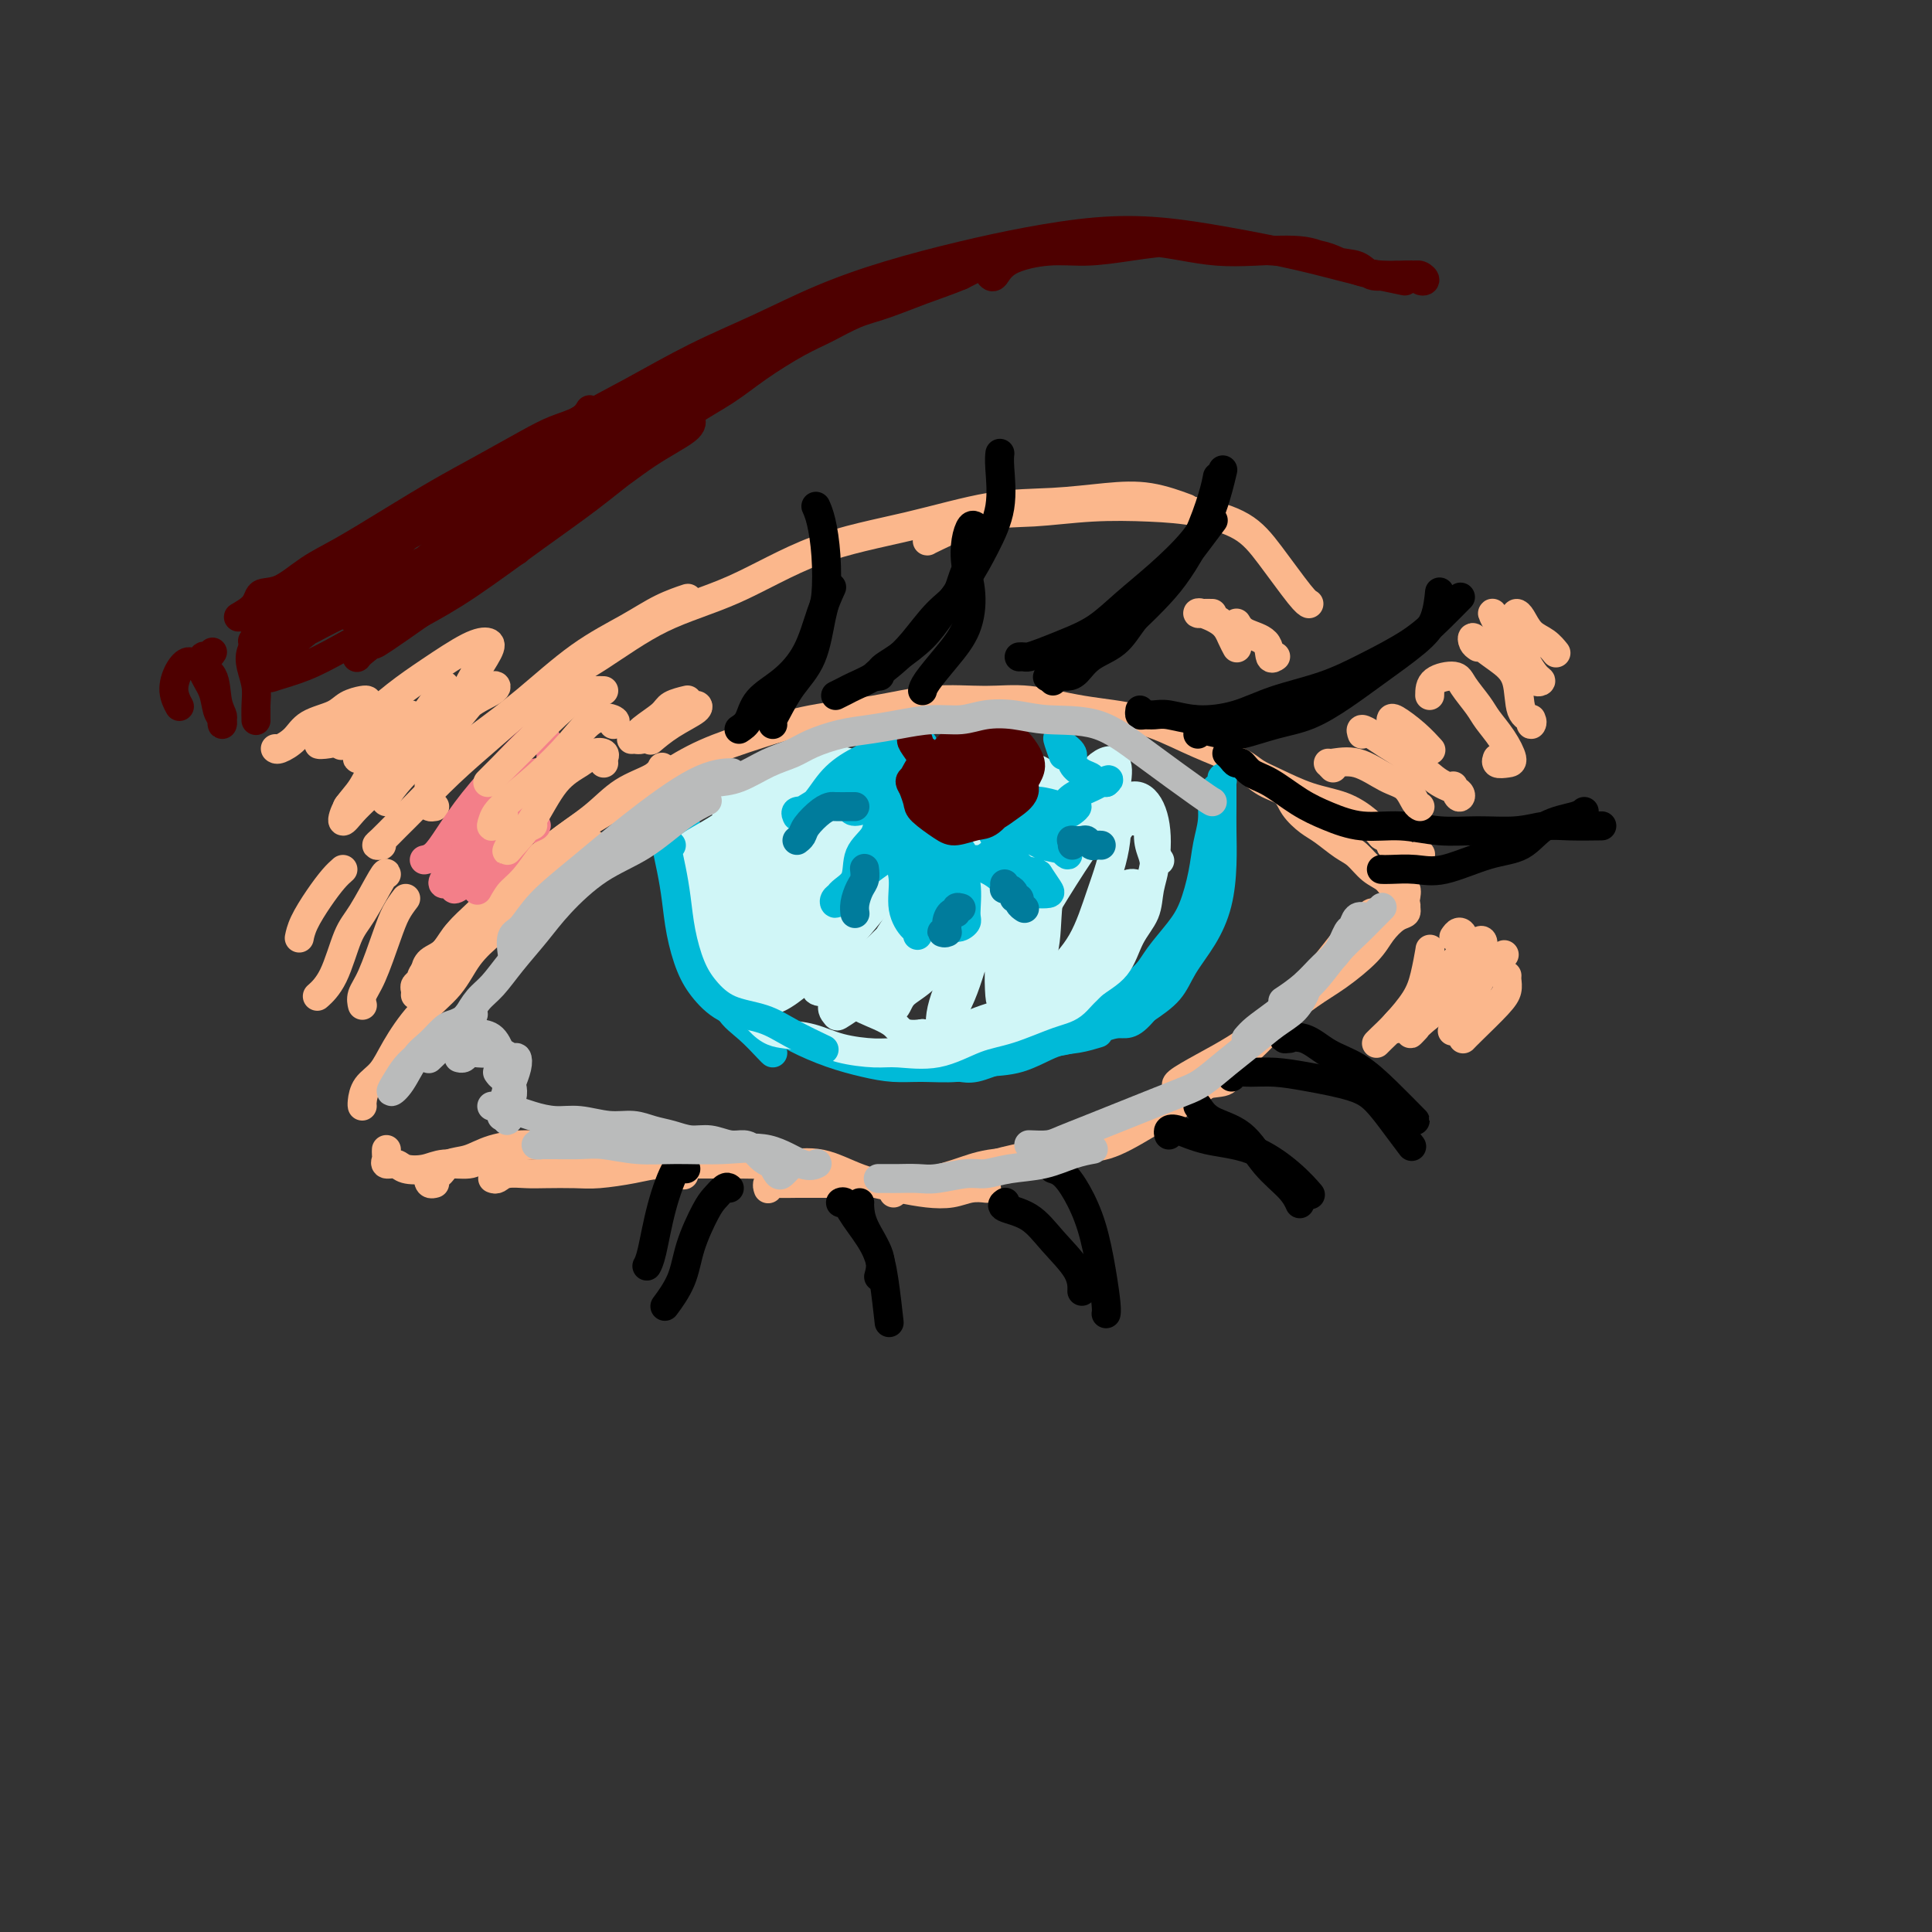 <svg viewBox='0 0 400 400' version='1.1' xmlns='http://www.w3.org/2000/svg' xmlns:xlink='http://www.w3.org/1999/xlink'><rect x="0" y="0" width="400" height="400" fill="#333333" stroke="none"/><g fill='none' stroke='rgb(251,183,140)' stroke-width='6' stroke-linecap='round' stroke-linejoin='round'><path d='M86,206c0.030,-0.330 0.060,-0.661 0,-1c-0.060,-0.339 -0.209,-0.688 0,-1c0.209,-0.312 0.775,-0.588 1,-1c0.225,-0.412 0.111,-0.960 1,-2c0.889,-1.040 2.783,-2.573 4,-4c1.217,-1.427 1.756,-2.747 3,-4c1.244,-1.253 3.194,-2.439 5,-4c1.806,-1.561 3.467,-3.496 6,-6c2.533,-2.504 5.936,-5.579 9,-8c3.064,-2.421 5.788,-4.190 8,-6c2.212,-1.810 3.913,-3.660 6,-5c2.087,-1.340 4.562,-2.168 6,-3c1.438,-0.832 1.839,-1.666 2,-2c0.161,-0.334 0.080,-0.167 0,0'/><path d='M89,202c-0.412,0.062 -0.823,0.123 -1,0c-0.177,-0.123 -0.118,-0.432 0,-1c0.118,-0.568 0.295,-1.397 1,-2c0.705,-0.603 1.939,-0.981 3,-2c1.061,-1.019 1.951,-2.681 3,-4c1.049,-1.319 2.257,-2.297 4,-4c1.743,-1.703 4.021,-4.131 6,-6c1.979,-1.869 3.658,-3.178 6,-5c2.342,-1.822 5.347,-4.157 8,-6c2.653,-1.843 4.955,-3.193 8,-5c3.045,-1.807 6.834,-4.069 10,-6c3.166,-1.931 5.710,-3.530 9,-5c3.290,-1.470 7.325,-2.810 11,-4c3.675,-1.190 6.988,-2.230 11,-3c4.012,-0.770 8.721,-1.272 13,-2c4.279,-0.728 8.129,-1.683 12,-2c3.871,-0.317 7.764,0.004 11,0c3.236,-0.004 5.814,-0.333 9,0c3.186,0.333 6.981,1.330 11,2c4.019,0.670 8.263,1.015 12,2c3.737,0.985 6.968,2.611 10,4c3.032,1.389 5.866,2.540 7,3c1.134,0.460 0.567,0.230 0,0'/><path d='M123,175c-0.178,-0.169 -0.356,-0.338 -1,0c-0.644,0.338 -1.752,1.184 -3,2c-1.248,0.816 -2.634,1.602 -4,3c-1.366,1.398 -2.712,3.408 -4,5c-1.288,1.592 -2.517,2.765 -4,4c-1.483,1.235 -3.219,2.531 -5,4c-1.781,1.469 -3.606,3.110 -5,5c-1.394,1.890 -2.356,4.028 -4,6c-1.644,1.972 -3.971,3.779 -6,6c-2.029,2.221 -3.759,4.858 -5,7c-1.241,2.142 -1.993,3.789 -3,5c-1.007,1.211 -2.270,1.984 -3,3c-0.730,1.016 -0.927,2.273 -1,3c-0.073,0.727 -0.021,0.922 0,1c0.021,0.078 0.010,0.039 0,0'/><path d='M80,238c-0.014,0.342 -0.028,0.684 0,1c0.028,0.316 0.097,0.608 0,1c-0.097,0.392 -0.359,0.886 0,1c0.359,0.114 1.339,-0.150 2,0c0.661,0.150 1.004,0.716 2,1c0.996,0.284 2.645,0.286 4,0c1.355,-0.286 2.415,-0.860 4,-1c1.585,-0.140 3.696,0.155 5,0c1.304,-0.155 1.801,-0.758 2,-1c0.199,-0.242 0.099,-0.121 0,0'/><path d='M90,245c-0.372,0.098 -0.743,0.196 -1,0c-0.257,-0.196 -0.399,-0.686 0,-1c0.399,-0.314 1.340,-0.453 2,-1c0.660,-0.547 1.039,-1.504 2,-2c0.961,-0.496 2.505,-0.533 4,-1c1.495,-0.467 2.939,-1.364 5,-2c2.061,-0.636 4.737,-1.009 7,-1c2.263,0.009 4.113,0.402 6,1c1.887,0.598 3.809,1.401 6,2c2.191,0.599 4.649,0.996 7,1c2.351,0.004 4.594,-0.383 7,0c2.406,0.383 4.973,1.538 6,2c1.027,0.462 0.513,0.231 0,0'/><path d='M102,244c0.296,0.113 0.592,0.226 1,0c0.408,-0.226 0.927,-0.792 2,-1c1.073,-0.208 2.698,-0.059 4,0c1.302,0.059 2.281,0.026 4,0c1.719,-0.026 4.180,-0.045 6,0c1.820,0.045 3.000,0.156 5,0c2.000,-0.156 4.819,-0.577 7,-1c2.181,-0.423 3.725,-0.848 6,-1c2.275,-0.152 5.281,-0.031 8,0c2.719,0.031 5.153,-0.027 8,0c2.847,0.027 6.108,0.140 9,0c2.892,-0.140 5.414,-0.534 8,0c2.586,0.534 5.237,1.996 8,3c2.763,1.004 5.637,1.551 8,2c2.363,0.449 4.213,0.800 6,1c1.787,0.200 3.510,0.250 5,0c1.490,-0.250 2.747,-0.798 4,-1c1.253,-0.202 2.501,-0.058 3,0c0.499,0.058 0.250,0.029 0,0'/><path d='M159,246c0.036,0.113 0.071,0.226 0,0c-0.071,-0.226 -0.249,-0.793 0,-1c0.249,-0.207 0.927,-0.056 2,0c1.073,0.056 2.543,0.015 4,0c1.457,-0.015 2.900,-0.005 5,0c2.100,0.005 4.856,0.006 7,0c2.144,-0.006 3.676,-0.017 6,0c2.324,0.017 5.438,0.062 8,0c2.562,-0.062 4.571,-0.232 7,-1c2.429,-0.768 5.279,-2.135 8,-3c2.721,-0.865 5.313,-1.228 8,-2c2.687,-0.772 5.469,-1.955 8,-3c2.531,-1.045 4.811,-1.953 7,-3c2.189,-1.047 4.285,-2.232 7,-3c2.715,-0.768 6.048,-1.120 8,-2c1.952,-0.880 2.523,-2.287 4,-3c1.477,-0.713 3.859,-0.730 5,-1c1.141,-0.270 1.040,-0.791 1,-1c-0.040,-0.209 -0.020,-0.104 0,0'/><path d='M185,247c0.385,-0.441 0.770,-0.882 1,-1c0.230,-0.118 0.306,0.086 1,0c0.694,-0.086 2.007,-0.461 4,-1c1.993,-0.539 4.666,-1.241 7,-2c2.334,-0.759 4.330,-1.574 7,-2c2.670,-0.426 6.014,-0.464 9,-1c2.986,-0.536 5.615,-1.569 8,-2c2.385,-0.431 4.527,-0.261 7,-1c2.473,-0.739 5.278,-2.386 8,-4c2.722,-1.614 5.361,-3.196 8,-5c2.639,-1.804 5.278,-3.830 8,-6c2.722,-2.170 5.525,-4.483 8,-7c2.475,-2.517 4.621,-5.240 7,-8c2.379,-2.760 4.991,-5.559 7,-8c2.009,-2.441 3.414,-4.524 5,-6c1.586,-1.476 3.353,-2.344 4,-3c0.647,-0.656 0.174,-1.100 0,-1c-0.174,0.100 -0.050,0.743 0,1c0.050,0.257 0.025,0.129 0,0'/><path d='M244,225c-0.396,-0.175 -0.792,-0.350 0,-1c0.792,-0.650 2.772,-1.775 5,-3c2.228,-1.225 4.705,-2.550 7,-4c2.295,-1.450 4.410,-3.024 7,-5c2.590,-1.976 5.656,-4.354 8,-6c2.344,-1.646 3.966,-2.559 6,-4c2.034,-1.441 4.478,-3.409 6,-5c1.522,-1.591 2.120,-2.805 3,-4c0.880,-1.195 2.040,-2.372 3,-3c0.960,-0.628 1.720,-0.708 2,-1c0.280,-0.292 0.080,-0.798 0,-1c-0.080,-0.202 -0.040,-0.101 0,0'/><path d='M290,189c-0.112,-0.449 -0.225,-0.899 0,-1c0.225,-0.101 0.786,0.146 1,0c0.214,-0.146 0.080,-0.686 0,-1c-0.080,-0.314 -0.107,-0.400 0,-1c0.107,-0.600 0.349,-1.712 0,-2c-0.349,-0.288 -1.289,0.247 -2,0c-0.711,-0.247 -1.194,-1.277 -2,-2c-0.806,-0.723 -1.933,-1.137 -3,-2c-1.067,-0.863 -2.072,-2.173 -3,-3c-0.928,-0.827 -1.780,-1.170 -3,-2c-1.220,-0.830 -2.808,-2.147 -4,-3c-1.192,-0.853 -1.988,-1.244 -3,-2c-1.012,-0.756 -2.239,-1.879 -3,-3c-0.761,-1.121 -1.057,-2.241 -2,-3c-0.943,-0.759 -2.533,-1.159 -4,-2c-1.467,-0.841 -2.811,-2.125 -4,-3c-1.189,-0.875 -2.224,-1.343 -3,-2c-0.776,-0.657 -1.293,-1.505 -2,-2c-0.707,-0.495 -1.602,-0.638 -2,-1c-0.398,-0.362 -0.298,-0.942 0,-1c0.298,-0.058 0.793,0.406 1,1c0.207,0.594 0.125,1.318 1,2c0.875,0.682 2.708,1.323 4,2c1.292,0.677 2.043,1.392 3,2c0.957,0.608 2.118,1.111 4,2c1.882,0.889 4.484,2.166 7,3c2.516,0.834 4.947,1.224 7,2c2.053,0.776 3.730,1.936 5,3c1.270,1.064 2.135,2.032 3,3'/><path d='M286,173c5.719,3.441 2.517,2.043 2,2c-0.517,-0.043 1.652,1.270 3,2c1.348,0.730 1.877,0.876 2,1c0.123,0.124 -0.159,0.226 0,0c0.159,-0.226 0.760,-0.779 1,-1c0.240,-0.221 0.120,-0.111 0,0'/></g>
<g fill='none' stroke='rgb(0,186,216)' stroke-width='6' stroke-linecap='round' stroke-linejoin='round'><path d='M142,171c-0.028,-0.092 -0.057,-0.184 0,0c0.057,0.184 0.199,0.643 0,1c-0.199,0.357 -0.738,0.610 -1,1c-0.262,0.390 -0.246,0.917 0,2c0.246,1.083 0.722,2.723 1,5c0.278,2.277 0.359,5.192 1,8c0.641,2.808 1.842,5.509 3,8c1.158,2.491 2.272,4.773 3,7c0.728,2.227 1.071,4.401 2,6c0.929,1.599 2.445,2.625 4,4c1.555,1.375 3.149,3.101 4,4c0.851,0.899 0.957,0.971 1,1c0.043,0.029 0.021,0.014 0,0'/><path d='M142,180c-0.316,-0.023 -0.633,-0.046 -1,0c-0.367,0.046 -0.786,0.160 -1,0c-0.214,-0.160 -0.225,-0.595 0,0c0.225,0.595 0.684,2.221 1,4c0.316,1.779 0.488,3.711 1,6c0.512,2.289 1.364,4.934 2,7c0.636,2.066 1.056,3.553 2,5c0.944,1.447 2.414,2.852 4,4c1.586,1.148 3.290,2.037 5,3c1.710,0.963 3.425,1.999 5,3c1.575,1.001 3.009,1.967 5,3c1.991,1.033 4.537,2.134 7,3c2.463,0.866 4.841,1.496 7,2c2.159,0.504 4.098,0.880 6,1c1.902,0.120 3.768,-0.017 6,0c2.232,0.017 4.830,0.188 7,0c2.170,-0.188 3.913,-0.733 6,-1c2.087,-0.267 4.518,-0.254 7,-1c2.482,-0.746 5.016,-2.252 7,-3c1.984,-0.748 3.419,-0.740 5,-1c1.581,-0.260 3.309,-0.789 4,-1c0.691,-0.211 0.346,-0.106 0,0'/><path d='M198,221c0.202,-0.044 0.405,-0.087 1,0c0.595,0.087 1.583,0.305 3,0c1.417,-0.305 3.262,-1.133 6,-2c2.738,-0.867 6.368,-1.771 9,-3c2.632,-1.229 4.264,-2.781 6,-4c1.736,-1.219 3.574,-2.103 5,-3c1.426,-0.897 2.440,-1.805 4,-3c1.560,-1.195 3.664,-2.678 5,-4c1.336,-1.322 1.902,-2.485 3,-4c1.098,-1.515 2.729,-3.384 4,-5c1.271,-1.616 2.183,-2.979 3,-5c0.817,-2.021 1.541,-4.699 2,-7c0.459,-2.301 0.654,-4.223 1,-6c0.346,-1.777 0.842,-3.407 1,-5c0.158,-1.593 -0.021,-3.148 0,-4c0.021,-0.852 0.244,-1.001 0,-1c-0.244,0.001 -0.955,0.153 -1,0c-0.045,-0.153 0.576,-0.611 1,-1c0.424,-0.389 0.649,-0.709 1,-1c0.351,-0.291 0.826,-0.551 1,-1c0.174,-0.449 0.047,-1.085 0,-1c-0.047,0.085 -0.014,0.891 0,2c0.014,1.109 0.010,2.521 0,4c-0.010,1.479 -0.026,3.024 0,5c0.026,1.976 0.094,4.384 0,7c-0.094,2.616 -0.351,5.441 -1,8c-0.649,2.559 -1.689,4.851 -3,7c-1.311,2.149 -2.891,4.156 -4,6c-1.109,1.844 -1.745,3.527 -3,5c-1.255,1.473 -3.127,2.737 -5,4'/><path d='M237,209c-3.222,3.913 -3.776,2.694 -6,3c-2.224,0.306 -6.118,2.135 -9,3c-2.882,0.865 -4.751,0.764 -7,1c-2.249,0.236 -4.876,0.809 -7,1c-2.124,0.191 -3.745,-0.000 -6,0c-2.255,0.000 -5.146,0.192 -7,0c-1.854,-0.192 -2.673,-0.769 -3,-1c-0.327,-0.231 -0.164,-0.115 0,0'/></g>
<g fill='none' stroke='rgb(78,0,0)' stroke-width='6' stroke-linecap='round' stroke-linejoin='round'><path d='M194,162c-0.751,0.164 -1.502,0.327 -2,1c-0.498,0.673 -0.742,1.854 -1,3c-0.258,1.146 -0.530,2.256 0,3c0.530,0.744 1.861,1.122 3,2c1.139,0.878 2.086,2.254 3,3c0.914,0.746 1.794,0.860 3,1c1.206,0.140 2.737,0.305 4,0c1.263,-0.305 2.257,-1.079 3,-2c0.743,-0.921 1.235,-1.987 2,-3c0.765,-1.013 1.804,-1.972 2,-3c0.196,-1.028 -0.450,-2.126 -1,-3c-0.550,-0.874 -1.004,-1.525 -2,-2c-0.996,-0.475 -2.535,-0.774 -4,-1c-1.465,-0.226 -2.854,-0.378 -4,-1c-1.146,-0.622 -2.047,-1.713 -3,-2c-0.953,-0.287 -1.959,0.230 -3,1c-1.041,0.770 -2.117,1.793 -3,3c-0.883,1.207 -1.572,2.599 -2,4c-0.428,1.401 -0.596,2.812 0,4c0.596,1.188 1.956,2.153 3,3c1.044,0.847 1.772,1.577 3,2c1.228,0.423 2.954,0.538 4,0c1.046,-0.538 1.411,-1.731 2,-3c0.589,-1.269 1.402,-2.615 2,-4c0.598,-1.385 0.981,-2.810 1,-4c0.019,-1.190 -0.324,-2.146 -1,-3c-0.676,-0.854 -1.684,-1.604 -3,-2c-1.316,-0.396 -2.940,-0.436 -4,0c-1.060,0.436 -1.555,1.348 -2,2c-0.445,0.652 -0.842,1.043 -1,2c-0.158,0.957 -0.079,2.478 0,4'/><path d='M193,167c-0.214,1.657 0.751,1.798 2,2c1.249,0.202 2.783,0.465 4,1c1.217,0.535 2.119,1.343 3,1c0.881,-0.343 1.741,-1.837 2,-3c0.259,-1.163 -0.084,-1.994 0,-3c0.084,-1.006 0.593,-2.186 0,-3c-0.593,-0.814 -2.288,-1.264 -3,-2c-0.712,-0.736 -0.440,-1.760 -1,-2c-0.560,-0.240 -1.950,0.305 -3,1c-1.050,0.695 -1.758,1.541 -2,3c-0.242,1.459 -0.016,3.531 0,5c0.016,1.469 -0.177,2.336 0,3c0.177,0.664 0.724,1.127 1,1c0.276,-0.127 0.281,-0.844 0,-2c-0.281,-1.156 -0.850,-2.752 -1,-4c-0.150,-1.248 0.118,-2.148 0,-3c-0.118,-0.852 -0.620,-1.654 -1,-2c-0.380,-0.346 -0.636,-0.234 -1,0c-0.364,0.234 -0.836,0.592 -1,1c-0.164,0.408 -0.022,0.866 0,2c0.022,1.134 -0.078,2.944 0,4c0.078,1.056 0.333,1.359 1,2c0.667,0.641 1.747,1.621 2,2c0.253,0.379 -0.321,0.158 0,0c0.321,-0.158 1.537,-0.253 2,-1c0.463,-0.747 0.174,-2.148 0,-3c-0.174,-0.852 -0.232,-1.156 0,-2c0.232,-0.844 0.755,-2.227 1,-3c0.245,-0.773 0.213,-0.935 0,-1c-0.213,-0.065 -0.606,-0.032 -1,0'/><path d='M197,161c0.151,-1.552 -0.470,-0.431 -1,0c-0.530,0.431 -0.967,0.172 -1,0c-0.033,-0.172 0.338,-0.256 0,0c-0.338,0.256 -1.386,0.853 -2,1c-0.614,0.147 -0.796,-0.156 -1,0c-0.204,0.156 -0.431,0.770 0,1c0.431,0.230 1.520,0.076 2,0c0.480,-0.076 0.353,-0.075 1,0c0.647,0.075 2.070,0.223 3,0c0.930,-0.223 1.368,-0.818 2,-1c0.632,-0.182 1.460,0.049 2,0c0.540,-0.049 0.794,-0.377 1,-1c0.206,-0.623 0.364,-1.541 0,-2c-0.364,-0.459 -1.250,-0.460 -2,-1c-0.750,-0.540 -1.365,-1.619 -2,-2c-0.635,-0.381 -1.290,-0.064 -2,0c-0.710,0.064 -1.473,-0.126 -2,0c-0.527,0.126 -0.817,0.570 -1,1c-0.183,0.430 -0.259,0.848 0,1c0.259,0.152 0.852,0.037 1,0c0.148,-0.037 -0.148,0.004 0,0c0.148,-0.004 0.742,-0.054 1,0c0.258,0.054 0.181,0.211 0,0c-0.181,-0.211 -0.466,-0.788 -1,-1c-0.534,-0.212 -1.318,-0.057 -2,0c-0.682,0.057 -1.260,0.015 -2,0c-0.740,-0.015 -1.640,-0.004 -2,0c-0.360,0.004 -0.180,0.002 0,0'/></g>
<g fill='none' stroke='rgb(251,183,140)' stroke-width='6' stroke-linecap='round' stroke-linejoin='round'><path d='M90,167c-0.419,0.068 -0.839,0.137 -1,0c-0.161,-0.137 -0.064,-0.479 0,-1c0.064,-0.521 0.096,-1.222 0,-2c-0.096,-0.778 -0.320,-1.635 0,-2c0.320,-0.365 1.183,-0.238 2,-1c0.817,-0.762 1.588,-2.412 3,-4c1.412,-1.588 3.464,-3.114 6,-5c2.536,-1.886 5.556,-4.131 9,-7c3.444,-2.869 7.311,-6.362 11,-9c3.689,-2.638 7.198,-4.419 10,-6c2.802,-1.581 4.895,-2.960 7,-4c2.105,-1.040 4.220,-1.742 5,-2c0.780,-0.258 0.223,-0.074 0,0c-0.223,0.074 -0.111,0.037 0,0'/><path d='M79,175c-0.466,0.043 -0.932,0.086 -1,0c-0.068,-0.086 0.262,-0.301 1,-1c0.738,-0.699 1.883,-1.883 3,-3c1.117,-1.117 2.204,-2.168 4,-4c1.796,-1.832 4.301,-4.447 7,-7c2.699,-2.553 5.593,-5.046 9,-8c3.407,-2.954 7.329,-6.369 11,-9c3.671,-2.631 7.093,-4.478 11,-7c3.907,-2.522 8.301,-5.720 13,-8c4.699,-2.280 9.704,-3.643 15,-6c5.296,-2.357 10.882,-5.706 17,-8c6.118,-2.294 12.769,-3.531 19,-5c6.231,-1.469 12.042,-3.171 17,-4c4.958,-0.829 9.063,-0.786 13,-1c3.937,-0.214 7.705,-0.686 11,-1c3.295,-0.314 6.118,-0.469 9,0c2.882,0.469 5.823,1.563 7,2c1.177,0.437 0.588,0.219 0,0'/><path d='M192,112c-0.060,0.008 -0.120,0.016 2,-1c2.120,-1.016 6.418,-3.055 10,-4c3.582,-0.945 6.446,-0.796 10,-1c3.554,-0.204 7.799,-0.761 12,-1c4.201,-0.239 8.358,-0.159 12,0c3.642,0.159 6.769,0.396 10,1c3.231,0.604 6.565,1.573 9,3c2.435,1.427 3.972,3.310 6,6c2.028,2.690 4.546,6.186 6,8c1.454,1.814 1.844,1.947 2,2c0.156,0.053 0.078,0.027 0,0'/></g>
<g fill='none' stroke='rgb(78,0,0)' stroke-width='6' stroke-linecap='round' stroke-linejoin='round'><path d='M56,131c-0.723,-0.003 -1.447,-0.007 -2,0c-0.553,0.007 -0.936,0.024 -1,0c-0.064,-0.024 0.192,-0.090 1,0c0.808,0.090 2.167,0.335 3,0c0.833,-0.335 1.139,-1.251 2,-2c0.861,-0.749 2.277,-1.331 4,-2c1.723,-0.669 3.754,-1.425 6,-3c2.246,-1.575 4.706,-3.971 7,-6c2.294,-2.029 4.421,-3.692 6,-5c1.579,-1.308 2.611,-2.261 3,-3c0.389,-0.739 0.136,-1.266 0,-1c-0.136,0.266 -0.157,1.323 -1,2c-0.843,0.677 -2.510,0.974 -4,2c-1.490,1.026 -2.803,2.782 -4,4c-1.197,1.218 -2.280,1.897 -4,3c-1.720,1.103 -4.079,2.630 -6,4c-1.921,1.370 -3.404,2.582 -5,3c-1.596,0.418 -3.303,0.040 -4,0c-0.697,-0.040 -0.383,0.256 0,0c0.383,-0.256 0.835,-1.064 2,-2c1.165,-0.936 3.043,-2.001 5,-3c1.957,-0.999 3.993,-1.934 6,-3c2.007,-1.066 3.985,-2.264 5,-3c1.015,-0.736 1.066,-1.010 1,-1c-0.066,0.010 -0.247,0.304 -1,1c-0.753,0.696 -2.076,1.795 -4,3c-1.924,1.205 -4.449,2.516 -7,4c-2.551,1.484 -5.127,3.140 -7,4c-1.873,0.860 -3.043,0.924 -4,1c-0.957,0.076 -1.702,0.165 -2,0c-0.298,-0.165 -0.149,-0.582 0,-1'/><path d='M51,127c-3.563,1.655 -0.471,0.293 1,-1c1.471,-1.293 1.320,-2.518 2,-3c0.680,-0.482 2.191,-0.221 4,-1c1.809,-0.779 3.915,-2.598 6,-4c2.085,-1.402 4.150,-2.388 7,-4c2.850,-1.612 6.487,-3.849 10,-6c3.513,-2.151 6.902,-4.214 10,-6c3.098,-1.786 5.906,-3.295 9,-5c3.094,-1.705 6.476,-3.606 9,-5c2.524,-1.394 4.192,-2.281 6,-3c1.808,-0.719 3.756,-1.271 5,-2c1.244,-0.729 1.784,-1.637 2,-2c0.216,-0.363 0.108,-0.182 0,0'/><path d='M70,118c-0.238,0.432 -0.476,0.865 -1,1c-0.524,0.135 -1.334,-0.026 -2,0c-0.666,0.026 -1.188,0.241 -1,0c0.188,-0.241 1.087,-0.936 2,-1c0.913,-0.064 1.840,0.505 3,0c1.160,-0.505 2.553,-2.083 4,-3c1.447,-0.917 2.947,-1.172 5,-2c2.053,-0.828 4.658,-2.229 8,-4c3.342,-1.771 7.420,-3.910 11,-6c3.580,-2.090 6.663,-4.130 10,-6c3.337,-1.870 6.926,-3.571 11,-6c4.074,-2.429 8.631,-5.586 13,-8c4.369,-2.414 8.551,-4.087 13,-6c4.449,-1.913 9.164,-4.068 13,-6c3.836,-1.932 6.791,-3.642 10,-5c3.209,-1.358 6.672,-2.366 9,-3c2.328,-0.634 3.522,-0.896 4,-1c0.478,-0.104 0.239,-0.052 0,0'/><path d='M81,114c0.686,-0.606 1.372,-1.213 2,-2c0.628,-0.787 1.199,-1.756 3,-3c1.801,-1.244 4.832,-2.763 7,-4c2.168,-1.237 3.474,-2.192 6,-4c2.526,-1.808 6.274,-4.470 10,-7c3.726,-2.530 7.432,-4.927 11,-7c3.568,-2.073 7.000,-3.821 11,-6c4.000,-2.179 8.570,-4.789 13,-7c4.430,-2.211 8.720,-4.024 13,-6c4.280,-1.976 8.551,-4.116 13,-6c4.449,-1.884 9.075,-3.511 14,-5c4.925,-1.489 10.147,-2.839 15,-4c4.853,-1.161 9.336,-2.134 14,-3c4.664,-0.866 9.509,-1.624 14,-2c4.491,-0.376 8.627,-0.370 13,0c4.373,0.370 8.984,1.105 14,2c5.016,0.895 10.437,1.951 15,3c4.563,1.049 8.267,2.090 12,3c3.733,0.910 7.495,1.689 9,2c1.505,0.311 0.752,0.156 0,0'/><path d='M205,57c0.275,0.278 0.551,0.555 1,0c0.449,-0.555 1.072,-1.943 3,-3c1.928,-1.057 5.161,-1.783 8,-2c2.839,-0.217 5.283,0.075 8,0c2.717,-0.075 5.705,-0.516 9,-1c3.295,-0.484 6.896,-1.009 10,-1c3.104,0.009 5.711,0.553 9,1c3.289,0.447 7.260,0.798 11,1c3.740,0.202 7.250,0.254 10,1c2.750,0.746 4.741,2.187 7,3c2.259,0.813 4.785,0.999 7,1c2.215,0.001 4.120,-0.182 5,0c0.880,0.182 0.736,0.728 1,1c0.264,0.272 0.937,0.271 1,0c0.063,-0.271 -0.484,-0.812 -1,-1c-0.516,-0.188 -1.001,-0.024 -2,0c-0.999,0.024 -2.513,-0.092 -4,0c-1.487,0.092 -2.948,0.392 -4,0c-1.052,-0.392 -1.696,-1.477 -3,-2c-1.304,-0.523 -3.267,-0.483 -5,-1c-1.733,-0.517 -3.237,-1.592 -6,-2c-2.763,-0.408 -6.784,-0.148 -10,0c-3.216,0.148 -5.628,0.186 -8,0c-2.372,-0.186 -4.704,-0.596 -7,-1c-2.296,-0.404 -4.556,-0.803 -7,-1c-2.444,-0.197 -5.072,-0.191 -8,0c-2.928,0.191 -6.158,0.568 -9,1c-2.842,0.432 -5.298,0.920 -7,1c-1.702,0.080 -2.651,-0.248 -4,0c-1.349,0.248 -3.100,1.071 -5,2c-1.900,0.929 -3.950,1.965 -6,3'/><path d='M199,57c-3.105,1.293 -5.366,2.024 -8,3c-2.634,0.976 -5.641,2.196 -8,3c-2.359,0.804 -4.070,1.194 -6,2c-1.930,0.806 -4.078,2.030 -6,3c-1.922,0.970 -3.617,1.687 -6,3c-2.383,1.313 -5.454,3.223 -8,5c-2.546,1.777 -4.568,3.423 -7,5c-2.432,1.577 -5.273,3.087 -8,5c-2.727,1.913 -5.339,4.230 -8,6c-2.661,1.770 -5.370,2.991 -8,5c-2.630,2.009 -5.179,4.804 -8,7c-2.821,2.196 -5.913,3.793 -9,6c-3.087,2.207 -6.171,5.024 -9,7c-2.829,1.976 -5.405,3.112 -7,4c-1.595,0.888 -2.210,1.528 -3,2c-0.790,0.472 -1.756,0.778 -2,1c-0.244,0.222 0.234,0.362 1,0c0.766,-0.362 1.821,-1.225 4,-3c2.179,-1.775 5.481,-4.460 9,-7c3.519,-2.540 7.254,-4.933 11,-7c3.746,-2.067 7.501,-3.807 11,-6c3.499,-2.193 6.741,-4.838 10,-7c3.259,-2.162 6.536,-3.842 8,-5c1.464,-1.158 1.116,-1.796 1,-2c-0.116,-0.204 -0.001,0.026 -1,1c-0.999,0.974 -3.114,2.693 -5,4c-1.886,1.307 -3.544,2.204 -6,4c-2.456,1.796 -5.710,4.492 -9,7c-3.290,2.508 -6.617,4.829 -11,8c-4.383,3.171 -9.824,7.192 -14,10c-4.176,2.808 -7.088,4.404 -10,6'/><path d='M87,127c-13.651,9.635 -8.778,5.721 -8,5c0.778,-0.721 -2.540,1.751 -4,3c-1.460,1.249 -1.063,1.274 -1,1c0.063,-0.274 -0.208,-0.848 1,-2c1.208,-1.152 3.894,-2.884 7,-5c3.106,-2.116 6.632,-4.618 10,-7c3.368,-2.382 6.578,-4.645 9,-6c2.422,-1.355 4.056,-1.802 5,-2c0.944,-0.198 1.199,-0.148 1,0c-0.199,0.148 -0.851,0.395 -2,1c-1.149,0.605 -2.794,1.569 -5,3c-2.206,1.431 -4.973,3.329 -8,5c-3.027,1.671 -6.314,3.115 -10,5c-3.686,1.885 -7.772,4.210 -11,6c-3.228,1.790 -5.598,3.043 -8,4c-2.402,0.957 -4.837,1.617 -6,2c-1.163,0.383 -1.054,0.487 -1,0c0.054,-0.487 0.054,-1.567 1,-3c0.946,-1.433 2.840,-3.221 5,-5c2.160,-1.779 4.587,-3.549 7,-5c2.413,-1.451 4.811,-2.583 8,-4c3.189,-1.417 7.167,-3.121 10,-4c2.833,-0.879 4.519,-0.934 6,-1c1.481,-0.066 2.755,-0.143 3,0c0.245,0.143 -0.540,0.506 -2,1c-1.460,0.494 -3.596,1.117 -6,2c-2.404,0.883 -5.078,2.024 -8,3c-2.922,0.976 -6.092,1.787 -9,3c-2.908,1.213 -5.552,2.826 -8,4c-2.448,1.174 -4.699,1.907 -6,2c-1.301,0.093 -1.650,-0.453 -2,-1'/><path d='M55,132c-6.046,1.910 -0.662,-0.314 3,-2c3.662,-1.686 5.603,-2.833 8,-4c2.397,-1.167 5.251,-2.353 9,-4c3.749,-1.647 8.394,-3.755 13,-6c4.606,-2.245 9.175,-4.627 14,-7c4.825,-2.373 9.907,-4.736 14,-7c4.093,-2.264 7.199,-4.429 10,-6c2.801,-1.571 5.298,-2.549 7,-4c1.702,-1.451 2.608,-3.374 2,-4c-0.608,-0.626 -2.729,0.044 -5,1c-2.271,0.956 -4.692,2.199 -8,4c-3.308,1.801 -7.504,4.160 -11,6c-3.496,1.840 -6.292,3.161 -10,6c-3.708,2.839 -8.329,7.195 -13,11c-4.671,3.805 -9.393,7.060 -12,9c-2.607,1.940 -3.099,2.567 -3,3c0.099,0.433 0.789,0.672 2,0c1.211,-0.672 2.941,-2.254 6,-4c3.059,-1.746 7.445,-3.654 11,-6c3.555,-2.346 6.278,-5.129 10,-8c3.722,-2.871 8.441,-5.829 13,-9c4.559,-3.171 8.957,-6.556 12,-9c3.043,-2.444 4.730,-3.946 6,-5c1.270,-1.054 2.123,-1.661 2,-2c-0.123,-0.339 -1.224,-0.411 -2,0c-0.776,0.411 -1.229,1.306 -2,2c-0.771,0.694 -1.862,1.187 -3,2c-1.138,0.813 -2.325,1.947 -2,2c0.325,0.053 2.163,-0.973 4,-2'/><path d='M130,89c1.738,-1.171 4.085,-3.097 7,-5c2.915,-1.903 6.400,-3.781 9,-5c2.600,-1.219 4.314,-1.777 5,-2c0.686,-0.223 0.343,-0.112 0,0'/><path d='M55,133c-0.873,0.043 -1.747,0.086 -2,0c-0.253,-0.086 0.114,-0.302 0,0c-0.114,0.302 -0.710,1.122 -1,2c-0.290,0.878 -0.274,1.814 0,3c0.274,1.186 0.805,2.621 1,4c0.195,1.379 0.052,2.702 0,4c-0.052,1.298 -0.014,2.572 0,3c0.014,0.428 0.004,0.012 0,0c-0.004,-0.012 -0.001,0.381 0,0c0.001,-0.381 0.000,-1.538 0,-2c-0.000,-0.462 -0.000,-0.231 0,0'/><path d='M44,135c-0.324,0.489 -0.648,0.978 -1,1c-0.352,0.022 -0.732,-0.422 -1,0c-0.268,0.422 -0.426,1.711 0,3c0.426,1.289 1.434,2.577 2,4c0.566,1.423 0.688,2.982 1,4c0.312,1.018 0.812,1.496 1,2c0.188,0.504 0.063,1.036 0,1c-0.063,-0.036 -0.065,-0.639 0,-1c0.065,-0.361 0.197,-0.480 0,-1c-0.197,-0.520 -0.725,-1.441 -1,-3c-0.275,-1.559 -0.299,-3.754 -1,-5c-0.701,-1.246 -2.079,-1.542 -3,-2c-0.921,-0.458 -1.385,-1.079 -2,-1c-0.615,0.079 -1.381,0.856 -2,2c-0.619,1.144 -1.090,2.654 -1,4c0.090,1.346 0.740,2.527 1,3c0.260,0.473 0.130,0.236 0,0'/></g>
<g fill='none' stroke='rgb(0,0,0)' stroke-width='6' stroke-linecap='round' stroke-linejoin='round'><path d='M254,156c0.329,0.296 0.659,0.591 1,1c0.341,0.409 0.694,0.931 1,1c0.306,0.069 0.565,-0.316 1,0c0.435,0.316 1.047,1.332 2,2c0.953,0.668 2.247,0.987 4,2c1.753,1.013 3.964,2.720 6,4c2.036,1.280 3.896,2.132 6,3c2.104,0.868 4.452,1.750 7,2c2.548,0.250 5.297,-0.133 8,0c2.703,0.133 5.360,0.782 8,1c2.640,0.218 5.262,0.006 8,0c2.738,-0.006 5.593,0.195 8,0c2.407,-0.195 4.367,-0.784 6,-1c1.633,-0.216 2.940,-0.058 5,0c2.060,0.058 4.874,0.017 6,0c1.126,-0.017 0.563,-0.008 0,0'/><path d='M286,180c0.401,0.022 0.802,0.044 2,0c1.198,-0.044 3.192,-0.155 5,0c1.808,0.155 3.429,0.575 6,0c2.571,-0.575 6.090,-2.144 9,-3c2.910,-0.856 5.211,-1.000 7,-2c1.789,-1.000 3.067,-2.856 5,-4c1.933,-1.144 4.520,-1.577 6,-2c1.480,-0.423 1.851,-0.835 2,-1c0.149,-0.165 0.074,-0.082 0,0'/><path d='M248,152c0.143,-0.172 0.285,-0.344 0,-1c-0.285,-0.656 -0.999,-1.796 -1,-2c-0.001,-0.204 0.710,0.527 1,1c0.290,0.473 0.157,0.686 1,1c0.843,0.314 2.660,0.728 4,1c1.340,0.272 2.203,0.403 4,0c1.797,-0.403 4.529,-1.338 7,-2c2.471,-0.662 4.683,-1.049 7,-2c2.317,-0.951 4.740,-2.466 7,-4c2.260,-1.534 4.357,-3.087 7,-5c2.643,-1.913 5.833,-4.187 8,-6c2.167,-1.813 3.313,-3.166 4,-5c0.687,-1.834 0.916,-4.147 1,-5c0.084,-0.853 0.024,-0.244 0,0c-0.024,0.244 -0.012,0.122 0,0'/><path d='M236,147c-0.068,0.425 -0.135,0.850 0,1c0.135,0.150 0.473,0.025 1,0c0.527,-0.025 1.241,0.051 2,0c0.759,-0.051 1.561,-0.228 3,0c1.439,0.228 3.514,0.863 6,1c2.486,0.137 5.381,-0.223 8,-1c2.619,-0.777 4.962,-1.971 8,-3c3.038,-1.029 6.773,-1.895 10,-3c3.227,-1.105 5.948,-2.451 9,-4c3.052,-1.549 6.437,-3.302 9,-5c2.563,-1.698 4.306,-3.342 6,-5c1.694,-1.658 3.341,-3.331 4,-4c0.659,-0.669 0.329,-0.335 0,0'/><path d='M217,140c-0.125,0.164 -0.251,0.328 0,0c0.251,-0.328 0.878,-1.147 2,-2c1.122,-0.853 2.739,-1.741 5,-3c2.261,-1.259 5.164,-2.889 7,-4c1.836,-1.111 2.604,-1.704 4,-3c1.396,-1.296 3.422,-3.297 5,-5c1.578,-1.703 2.710,-3.108 4,-5c1.290,-1.892 2.737,-4.270 4,-7c1.263,-2.730 2.340,-5.812 3,-8c0.660,-2.188 0.903,-3.482 1,-4c0.097,-0.518 0.049,-0.259 0,0'/><path d='M211,136c0.370,-0.018 0.740,-0.037 1,0c0.260,0.037 0.409,0.129 1,0c0.591,-0.129 1.625,-0.478 3,-1c1.375,-0.522 3.091,-1.215 5,-2c1.909,-0.785 4.009,-1.662 6,-3c1.991,-1.338 3.872,-3.137 6,-5c2.128,-1.863 4.504,-3.789 7,-6c2.496,-2.211 5.112,-4.706 7,-7c1.888,-2.294 3.047,-4.387 4,-7c0.953,-2.613 1.701,-5.747 2,-7c0.299,-1.253 0.150,-0.627 0,0'/><path d='M218,141c0.242,-0.433 0.483,-0.866 1,-1c0.517,-0.134 1.308,0.031 2,0c0.692,-0.031 1.284,-0.258 2,-1c0.716,-0.742 1.556,-2.001 3,-3c1.444,-0.999 3.490,-1.739 5,-3c1.510,-1.261 2.482,-3.042 4,-5c1.518,-1.958 3.582,-4.092 6,-7c2.418,-2.908 5.189,-6.591 7,-9c1.811,-2.409 2.660,-3.546 3,-4c0.340,-0.454 0.170,-0.227 0,0'/><path d='M182,140c0.140,-0.025 0.279,-0.050 0,0c-0.279,0.050 -0.977,0.173 -1,0c-0.023,-0.173 0.628,-0.644 1,-1c0.372,-0.356 0.465,-0.596 1,-1c0.535,-0.404 1.511,-0.972 3,-2c1.489,-1.028 3.493,-2.515 5,-4c1.507,-1.485 2.519,-2.968 4,-5c1.481,-2.032 3.430,-4.615 5,-7c1.570,-2.385 2.760,-4.573 4,-7c1.240,-2.427 2.528,-5.094 3,-8c0.472,-2.906 0.127,-6.052 0,-8c-0.127,-1.948 -0.036,-2.700 0,-3c0.036,-0.300 0.018,-0.150 0,0'/><path d='M173,144c0.714,-0.351 1.428,-0.703 2,-1c0.572,-0.297 1.002,-0.540 2,-1c0.998,-0.460 2.565,-1.136 4,-2c1.435,-0.864 2.739,-1.917 4,-3c1.261,-1.083 2.478,-2.196 4,-4c1.522,-1.804 3.347,-4.298 5,-6c1.653,-1.702 3.134,-2.611 4,-4c0.866,-1.389 1.118,-3.259 2,-5c0.882,-1.741 2.395,-3.355 3,-4c0.605,-0.645 0.303,-0.323 0,0'/><path d='M202,109c-0.318,-0.224 -0.636,-0.449 -1,0c-0.364,0.449 -0.774,1.571 -1,3c-0.226,1.429 -0.267,3.167 0,5c0.267,1.833 0.842,3.763 1,6c0.158,2.237 -0.101,4.782 -1,7c-0.899,2.218 -2.437,4.110 -4,6c-1.563,1.890 -3.152,3.778 -4,5c-0.848,1.222 -0.957,1.778 -1,2c-0.043,0.222 -0.022,0.111 0,0'/><path d='M160,150c-0.051,-0.315 -0.102,-0.629 0,-1c0.102,-0.371 0.357,-0.798 1,-2c0.643,-1.202 1.676,-3.179 3,-5c1.324,-1.821 2.941,-3.484 4,-6c1.059,-2.516 1.562,-5.883 2,-8c0.438,-2.117 0.811,-2.984 1,-5c0.189,-2.016 0.195,-5.179 0,-8c-0.195,-2.821 -0.591,-5.298 -1,-7c-0.409,-1.702 -0.831,-2.629 -1,-3c-0.169,-0.371 -0.084,-0.185 0,0'/><path d='M153,151c0.735,-0.479 1.471,-0.959 2,-2c0.529,-1.041 0.853,-2.644 2,-4c1.147,-1.356 3.117,-2.466 5,-4c1.883,-1.534 3.680,-3.494 5,-6c1.320,-2.506 2.163,-5.559 3,-8c0.837,-2.441 1.668,-4.269 2,-5c0.332,-0.731 0.166,-0.366 0,0'/><path d='M255,223c0.195,-0.428 0.390,-0.855 1,-1c0.610,-0.145 1.636,-0.007 3,0c1.364,0.007 3.067,-0.117 5,0c1.933,0.117 4.094,0.473 7,1c2.906,0.527 6.555,1.224 9,2c2.445,0.776 3.686,1.631 5,3c1.314,1.369 2.700,3.253 4,5c1.300,1.747 2.514,3.356 3,4c0.486,0.644 0.243,0.322 0,0'/><path d='M267,215c-0.762,0.075 -1.525,0.150 -1,0c0.525,-0.150 2.337,-0.523 4,0c1.663,0.523 3.178,1.944 5,3c1.822,1.056 3.952,1.747 6,3c2.048,1.253 4.013,3.068 6,5c1.987,1.932 3.997,3.982 5,5c1.003,1.018 1.001,1.005 1,1c-0.001,-0.005 -0.000,-0.003 0,0'/><path d='M248,229c0.704,1.076 1.408,2.152 3,3c1.592,0.848 4.073,1.468 6,3c1.927,1.532 3.300,3.978 5,6c1.700,2.022 3.727,3.621 5,5c1.273,1.379 1.792,2.537 2,3c0.208,0.463 0.104,0.232 0,0'/><path d='M242,235c-0.102,-0.370 -0.205,-0.739 0,-1c0.205,-0.261 0.717,-0.413 2,0c1.283,0.413 3.335,1.390 6,2c2.665,0.610 5.941,0.854 9,2c3.059,1.146 5.900,3.193 8,5c2.100,1.807 3.457,3.373 4,4c0.543,0.627 0.271,0.313 0,0'/><path d='M219,242c-0.579,-0.033 -1.157,-0.066 -1,0c0.157,0.066 1.051,0.231 2,1c0.949,0.769 1.953,2.143 3,4c1.047,1.857 2.137,4.196 3,7c0.863,2.804 1.499,6.071 2,9c0.501,2.929 0.866,5.519 1,7c0.134,1.481 0.038,1.852 0,2c-0.038,0.148 -0.019,0.074 0,0'/><path d='M208,249c0.121,-0.082 0.243,-0.165 0,0c-0.243,0.165 -0.850,0.577 0,1c0.850,0.423 3.156,0.856 5,2c1.844,1.144 3.226,2.997 5,5c1.774,2.003 3.939,4.155 5,6c1.061,1.845 1.017,3.384 1,4c-0.017,0.616 -0.009,0.308 0,0'/><path d='M175,249c-0.504,0.053 -1.008,0.106 -1,0c0.008,-0.106 0.528,-0.370 1,0c0.472,0.370 0.897,1.375 2,3c1.103,1.625 2.883,3.868 4,6c1.117,2.132 1.570,4.151 2,7c0.430,2.849 0.837,6.528 1,8c0.163,1.472 0.081,0.736 0,0'/><path d='M178,249c-0.022,0.120 -0.045,0.239 0,1c0.045,0.761 0.156,2.163 1,4c0.844,1.837 2.419,4.110 3,6c0.581,1.890 0.166,3.397 0,4c-0.166,0.603 -0.083,0.301 0,0'/><path d='M151,246c-0.235,-0.180 -0.470,-0.360 -1,0c-0.530,0.360 -1.354,1.260 -2,2c-0.646,0.740 -1.112,1.320 -2,3c-0.888,1.680 -2.197,4.461 -3,7c-0.803,2.539 -1.101,4.838 -2,7c-0.899,2.162 -2.400,4.189 -3,5c-0.600,0.811 -0.300,0.405 0,0'/><path d='M142,242c-0.558,-0.657 -1.116,-1.314 -2,0c-0.884,1.314 -2.093,4.600 -3,8c-0.907,3.400 -1.514,6.915 -2,9c-0.486,2.085 -0.853,2.738 -1,3c-0.147,0.262 -0.073,0.131 0,0'/></g>
<g fill='none' stroke='rgb(208,246,247)' stroke-width='6' stroke-linecap='round' stroke-linejoin='round'><path d='M181,161c-0.571,-0.757 -1.143,-1.514 -2,-2c-0.857,-0.486 -2.000,-0.699 -3,-1c-1.000,-0.301 -1.857,-0.688 -3,0c-1.143,0.688 -2.571,2.451 -4,4c-1.429,1.549 -2.859,2.884 -4,4c-1.141,1.116 -1.992,2.012 -3,3c-1.008,0.988 -2.174,2.067 -2,2c0.174,-0.067 1.686,-1.280 3,-2c1.314,-0.720 2.430,-0.948 4,-2c1.570,-1.052 3.595,-2.929 5,-4c1.405,-1.071 2.189,-1.338 3,-2c0.811,-0.662 1.650,-1.720 1,-2c-0.650,-0.280 -2.788,0.219 -5,1c-2.212,0.781 -4.500,1.845 -7,3c-2.500,1.155 -5.214,2.400 -8,4c-2.786,1.600 -5.645,3.555 -8,5c-2.355,1.445 -4.208,2.380 -5,3c-0.792,0.620 -0.525,0.926 0,1c0.525,0.074 1.308,-0.085 3,-1c1.692,-0.915 4.292,-2.588 7,-4c2.708,-1.412 5.525,-2.563 8,-4c2.475,-1.437 4.608,-3.158 7,-5c2.392,-1.842 5.043,-3.803 5,-4c-0.043,-0.197 -2.779,1.370 -5,3c-2.221,1.630 -3.926,3.324 -6,5c-2.074,1.676 -4.517,3.333 -7,5c-2.483,1.667 -5.006,3.344 -7,5c-1.994,1.656 -3.460,3.292 -4,4c-0.540,0.708 -0.154,0.488 1,0c1.154,-0.488 3.077,-1.244 5,-2'/><path d='M150,178c2.345,-1.446 5.206,-4.060 8,-6c2.794,-1.940 5.520,-3.206 8,-5c2.480,-1.794 4.713,-4.116 6,-5c1.287,-0.884 1.629,-0.331 1,0c-0.629,0.331 -2.227,0.441 -4,2c-1.773,1.559 -3.720,4.569 -6,7c-2.280,2.431 -4.893,4.285 -8,7c-3.107,2.715 -6.708,6.291 -9,9c-2.292,2.709 -3.276,4.549 -3,5c0.276,0.451 1.811,-0.489 4,-2c2.189,-1.511 5.030,-3.594 8,-6c2.970,-2.406 6.067,-5.137 9,-8c2.933,-2.863 5.703,-5.859 8,-8c2.297,-2.141 4.122,-3.427 5,-4c0.878,-0.573 0.809,-0.432 0,0c-0.809,0.432 -2.359,1.155 -4,3c-1.641,1.845 -3.374,4.811 -6,8c-2.626,3.189 -6.144,6.599 -9,10c-2.856,3.401 -5.050,6.791 -7,9c-1.950,2.209 -3.656,3.238 -4,4c-0.344,0.762 0.675,1.259 2,1c1.325,-0.259 2.958,-1.274 5,-3c2.042,-1.726 4.494,-4.165 7,-7c2.506,-2.835 5.066,-6.068 8,-9c2.934,-2.932 6.244,-5.565 8,-7c1.756,-1.435 1.960,-1.672 2,-2c0.040,-0.328 -0.082,-0.748 -1,0c-0.918,0.748 -2.632,2.663 -5,5c-2.368,2.337 -5.391,5.096 -8,8c-2.609,2.904 -4.805,5.952 -7,9'/><path d='M158,193c-4.209,4.867 -4.233,6.034 -5,7c-0.767,0.966 -2.279,1.729 -2,2c0.279,0.271 2.348,0.049 4,-1c1.652,-1.049 2.885,-2.924 5,-5c2.115,-2.076 5.110,-4.354 8,-7c2.890,-2.646 5.675,-5.662 8,-8c2.325,-2.338 4.190,-3.998 5,-5c0.810,-1.002 0.565,-1.345 0,-1c-0.565,0.345 -1.450,1.378 -3,3c-1.550,1.622 -3.767,3.834 -6,6c-2.233,2.166 -4.484,4.286 -7,7c-2.516,2.714 -5.299,6.020 -7,8c-1.701,1.980 -2.321,2.633 -2,3c0.321,0.367 1.585,0.448 3,0c1.415,-0.448 2.983,-1.423 5,-3c2.017,-1.577 4.482,-3.755 7,-6c2.518,-2.245 5.090,-4.557 7,-7c1.910,-2.443 3.160,-5.018 4,-6c0.840,-0.982 1.270,-0.372 1,0c-0.270,0.372 -1.241,0.506 -3,2c-1.759,1.494 -4.306,4.349 -7,7c-2.694,2.651 -5.537,5.097 -8,8c-2.463,2.903 -4.548,6.264 -6,8c-1.452,1.736 -2.270,1.846 -2,2c0.270,0.154 1.629,0.351 3,0c1.371,-0.351 2.755,-1.252 5,-3c2.245,-1.748 5.350,-4.344 8,-7c2.650,-2.656 4.844,-5.372 7,-8c2.156,-2.628 4.273,-5.169 6,-7c1.727,-1.831 3.065,-2.952 3,-3c-0.065,-0.048 -1.532,0.976 -3,2'/><path d='M186,181c-1.517,1.782 -3.810,5.236 -6,8c-2.190,2.764 -4.279,4.839 -6,7c-1.721,2.161 -3.075,4.408 -4,6c-0.925,1.592 -1.421,2.529 -1,3c0.421,0.471 1.759,0.476 3,0c1.241,-0.476 2.386,-1.435 4,-3c1.614,-1.565 3.699,-3.737 6,-6c2.301,-2.263 4.819,-4.615 7,-7c2.181,-2.385 4.026,-4.801 5,-6c0.974,-1.199 1.075,-1.181 1,-1c-0.075,0.181 -0.328,0.525 -2,2c-1.672,1.475 -4.763,4.082 -7,7c-2.237,2.918 -3.621,6.148 -6,9c-2.379,2.852 -5.753,5.326 -7,7c-1.247,1.674 -0.369,2.546 0,3c0.369,0.454 0.227,0.489 1,0c0.773,-0.489 2.462,-1.501 4,-3c1.538,-1.499 2.926,-3.484 5,-6c2.074,-2.516 4.836,-5.561 7,-8c2.164,-2.439 3.730,-4.270 5,-6c1.270,-1.730 2.242,-3.358 2,-3c-0.242,0.358 -1.700,2.702 -3,5c-1.300,2.298 -2.443,4.552 -4,7c-1.557,2.448 -3.527,5.092 -5,7c-1.473,1.908 -2.448,3.081 -3,4c-0.552,0.919 -0.681,1.583 0,2c0.681,0.417 2.172,0.586 3,0c0.828,-0.586 0.992,-1.927 2,-3c1.008,-1.073 2.859,-1.878 5,-4c2.141,-2.122 4.570,-5.561 7,-9'/><path d='M199,193c3.312,-4.112 4.593,-6.392 6,-9c1.407,-2.608 2.939,-5.543 4,-8c1.061,-2.457 1.650,-4.435 2,-5c0.350,-0.565 0.461,0.285 0,2c-0.461,1.715 -1.493,4.296 -3,8c-1.507,3.704 -3.489,8.530 -5,13c-1.511,4.470 -2.551,8.584 -4,12c-1.449,3.416 -3.305,6.133 -4,8c-0.695,1.867 -0.227,2.885 0,3c0.227,0.115 0.214,-0.674 0,-2c-0.214,-1.326 -0.630,-3.191 0,-6c0.630,-2.809 2.305,-6.562 4,-10c1.695,-3.438 3.409,-6.560 5,-10c1.591,-3.440 3.057,-7.199 5,-11c1.943,-3.801 4.361,-7.643 6,-10c1.639,-2.357 2.498,-3.229 3,-4c0.502,-0.771 0.645,-1.442 1,-1c0.355,0.442 0.921,1.995 1,4c0.079,2.005 -0.329,4.460 -1,8c-0.671,3.540 -1.605,8.165 -2,12c-0.395,3.835 -0.250,6.879 -1,10c-0.750,3.121 -2.393,6.319 -4,8c-1.607,1.681 -3.178,1.847 -4,2c-0.822,0.153 -0.896,0.295 -1,-1c-0.104,-1.295 -0.237,-4.028 0,-7c0.237,-2.972 0.845,-6.183 2,-9c1.155,-2.817 2.856,-5.238 5,-9c2.144,-3.762 4.729,-8.864 7,-13c2.271,-4.136 4.227,-7.306 6,-9c1.773,-1.694 3.364,-1.913 4,-1c0.636,0.913 0.318,2.956 0,5'/><path d='M231,163c0.138,2.733 0.482,7.067 0,11c-0.482,3.933 -1.790,7.465 -3,11c-1.210,3.535 -2.323,7.074 -4,10c-1.677,2.926 -3.918,5.240 -6,7c-2.082,1.760 -4.005,2.968 -5,3c-0.995,0.032 -1.061,-1.111 -1,-3c0.061,-1.889 0.249,-4.523 1,-7c0.751,-2.477 2.065,-4.796 4,-8c1.935,-3.204 4.492,-7.295 7,-11c2.508,-3.705 4.966,-7.026 7,-9c2.034,-1.974 3.645,-2.601 5,-2c1.355,0.601 2.454,2.429 3,5c0.546,2.571 0.540,5.883 0,9c-0.540,3.117 -1.614,6.039 -3,9c-1.386,2.961 -3.085,5.961 -5,9c-1.915,3.039 -4.046,6.118 -6,8c-1.954,1.882 -3.731,2.568 -5,3c-1.269,0.432 -2.031,0.610 -2,0c0.031,-0.610 0.853,-2.006 2,-4c1.147,-1.994 2.617,-4.584 4,-7c1.383,-2.416 2.678,-4.658 4,-7c1.322,-2.342 2.669,-4.785 4,-6c1.331,-1.215 2.644,-1.201 3,-1c0.356,0.201 -0.246,0.588 -1,2c-0.754,1.412 -1.661,3.847 -3,6c-1.339,2.153 -3.109,4.024 -5,6c-1.891,1.976 -3.902,4.057 -6,6c-2.098,1.943 -4.284,3.748 -7,5c-2.716,1.252 -5.962,1.953 -9,3c-3.038,1.047 -5.868,2.442 -8,3c-2.132,0.558 -3.566,0.279 -5,0'/><path d='M191,214c-4.449,0.625 -4.570,-0.814 -6,-2c-1.430,-1.186 -4.169,-2.120 -6,-3c-1.831,-0.880 -2.755,-1.705 -4,-3c-1.245,-1.295 -2.812,-3.059 -4,-5c-1.188,-1.941 -1.997,-4.061 -3,-6c-1.003,-1.939 -2.201,-3.699 -3,-6c-0.799,-2.301 -1.200,-5.143 -1,-8c0.200,-2.857 1.002,-5.731 2,-8c0.998,-2.269 2.192,-3.935 4,-6c1.808,-2.065 4.230,-4.529 7,-6c2.770,-1.471 5.887,-1.947 9,-2c3.113,-0.053 6.222,0.319 10,1c3.778,0.681 8.226,1.671 12,3c3.774,1.329 6.873,2.995 10,4c3.127,1.005 6.282,1.348 8,2c1.718,0.652 1.998,1.612 2,2c0.002,0.388 -0.276,0.206 -1,0c-0.724,-0.206 -1.895,-0.434 -3,-1c-1.105,-0.566 -2.144,-1.471 -4,-2c-1.856,-0.529 -4.529,-0.681 -7,-1c-2.471,-0.319 -4.739,-0.803 -7,-1c-2.261,-0.197 -4.514,-0.106 -8,0c-3.486,0.106 -8.205,0.228 -12,1c-3.795,0.772 -6.665,2.194 -9,3c-2.335,0.806 -4.135,0.995 -4,1c0.135,0.005 2.205,-0.174 5,-1c2.795,-0.826 6.315,-2.299 10,-3c3.685,-0.701 7.534,-0.631 11,-1c3.466,-0.369 6.549,-1.176 9,-2c2.451,-0.824 4.272,-1.664 5,-2c0.728,-0.336 0.364,-0.168 0,0'/><path d='M213,162c5.296,-1.357 -1.464,-0.248 -6,1c-4.536,1.248 -6.850,2.636 -10,4c-3.150,1.364 -7.137,2.704 -12,5c-4.863,2.296 -10.601,5.549 -14,7c-3.399,1.451 -4.458,1.102 -5,1c-0.542,-0.102 -0.566,0.043 1,0c1.566,-0.043 4.721,-0.275 8,-1c3.279,-0.725 6.683,-1.943 11,-3c4.317,-1.057 9.548,-1.953 14,-3c4.452,-1.047 8.124,-2.246 11,-3c2.876,-0.754 4.957,-1.063 6,-1c1.043,0.063 1.049,0.497 0,1c-1.049,0.503 -3.154,1.073 -6,2c-2.846,0.927 -6.435,2.210 -10,3c-3.565,0.790 -7.107,1.089 -11,2c-3.893,0.911 -8.137,2.436 -11,3c-2.863,0.564 -4.346,0.167 -5,0c-0.654,-0.167 -0.481,-0.105 1,-1c1.481,-0.895 4.268,-2.749 7,-4c2.732,-1.251 5.408,-1.901 9,-3c3.592,-1.099 8.101,-2.647 13,-4c4.899,-1.353 10.188,-2.511 14,-3c3.812,-0.489 6.147,-0.307 8,0c1.853,0.307 3.222,0.740 4,1c0.778,0.260 0.963,0.346 0,1c-0.963,0.654 -3.074,1.875 -6,3c-2.926,1.125 -6.668,2.155 -10,3c-3.332,0.845 -6.254,1.505 -10,2c-3.746,0.495 -8.316,0.826 -12,1c-3.684,0.174 -6.481,0.193 -8,0c-1.519,-0.193 -1.759,-0.596 -2,-1'/><path d='M182,175c-2.855,-0.537 1.008,-1.881 4,-3c2.992,-1.119 5.111,-2.015 8,-3c2.889,-0.985 6.546,-2.061 10,-3c3.454,-0.939 6.704,-1.743 10,-2c3.296,-0.257 6.636,0.033 9,0c2.364,-0.033 3.751,-0.388 5,0c1.249,0.388 2.361,1.519 2,2c-0.361,0.481 -2.195,0.311 -4,1c-1.805,0.689 -3.582,2.238 -6,3c-2.418,0.762 -5.476,0.738 -9,1c-3.524,0.262 -7.513,0.811 -11,1c-3.487,0.189 -6.470,0.018 -9,0c-2.530,-0.018 -4.605,0.118 -6,0c-1.395,-0.118 -2.110,-0.490 -2,-1c0.110,-0.510 1.046,-1.157 3,-2c1.954,-0.843 4.925,-1.880 8,-3c3.075,-1.120 6.255,-2.321 10,-3c3.745,-0.679 8.057,-0.834 12,-1c3.943,-0.166 7.517,-0.343 10,0c2.483,0.343 3.873,1.206 5,2c1.127,0.794 1.989,1.520 2,2c0.011,0.480 -0.829,0.714 -2,1c-1.171,0.286 -2.671,0.625 -5,1c-2.329,0.375 -5.486,0.788 -8,1c-2.514,0.212 -4.384,0.225 -7,0c-2.616,-0.225 -5.979,-0.688 -9,-1c-3.021,-0.312 -5.702,-0.473 -8,-1c-2.298,-0.527 -4.214,-1.420 -5,-2c-0.786,-0.580 -0.442,-0.849 0,-1c0.442,-0.151 0.984,-0.186 3,0c2.016,0.186 5.508,0.593 9,1'/><path d='M201,165c3.862,0.461 7.519,1.615 11,2c3.481,0.385 6.788,0.002 10,0c3.212,-0.002 6.329,0.378 8,1c1.671,0.622 1.897,1.485 2,2c0.103,0.515 0.084,0.682 0,1c-0.084,0.318 -0.234,0.788 -1,1c-0.766,0.212 -2.150,0.167 -3,0c-0.850,-0.167 -1.168,-0.457 -2,-1c-0.832,-0.543 -2.178,-1.340 -3,-2c-0.822,-0.660 -1.121,-1.184 -2,-2c-0.879,-0.816 -2.339,-1.925 -3,-3c-0.661,-1.075 -0.522,-2.116 -1,-3c-0.478,-0.884 -1.573,-1.612 -3,-2c-1.427,-0.388 -3.185,-0.438 -5,-1c-1.815,-0.562 -3.687,-1.637 -6,-2c-2.313,-0.363 -5.065,-0.015 -8,0c-2.935,0.015 -6.052,-0.302 -9,0c-2.948,0.302 -5.729,1.223 -9,2c-3.271,0.777 -7.034,1.409 -10,2c-2.966,0.591 -5.135,1.141 -7,2c-1.865,0.859 -3.425,2.028 -5,3c-1.575,0.972 -3.166,1.746 -4,2c-0.834,0.254 -0.912,-0.011 -1,0c-0.088,0.011 -0.185,0.298 1,0c1.185,-0.298 3.652,-1.180 6,-2c2.348,-0.820 4.578,-1.576 7,-2c2.422,-0.424 5.036,-0.514 8,-1c2.964,-0.486 6.279,-1.367 10,-2c3.721,-0.633 7.848,-1.016 12,-1c4.152,0.016 8.329,0.433 12,1c3.671,0.567 6.835,1.283 10,2'/><path d='M216,162c4.529,1.050 4.852,2.176 6,3c1.148,0.824 3.122,1.347 5,2c1.878,0.653 3.659,1.436 5,2c1.341,0.564 2.240,0.909 3,1c0.760,0.091 1.381,-0.071 2,0c0.619,0.071 1.237,0.376 1,0c-0.237,-0.376 -1.328,-1.432 -2,-2c-0.672,-0.568 -0.923,-0.646 -2,-1c-1.077,-0.354 -2.979,-0.983 -5,-2c-2.021,-1.017 -4.162,-2.424 -6,-3c-1.838,-0.576 -3.374,-0.323 -6,-1c-2.626,-0.677 -6.340,-2.284 -10,-3c-3.660,-0.716 -7.264,-0.540 -11,0c-3.736,0.540 -7.604,1.443 -11,2c-3.396,0.557 -6.320,0.767 -9,1c-2.680,0.233 -5.117,0.490 -7,1c-1.883,0.510 -3.211,1.273 -5,2c-1.789,0.727 -4.037,1.419 -6,2c-1.963,0.581 -3.639,1.050 -5,2c-1.361,0.950 -2.406,2.382 -3,3c-0.594,0.618 -0.737,0.422 -1,1c-0.263,0.578 -0.644,1.929 -1,3c-0.356,1.071 -0.685,1.864 -1,3c-0.315,1.136 -0.615,2.617 -1,4c-0.385,1.383 -0.854,2.667 -1,4c-0.146,1.333 0.033,2.715 0,4c-0.033,1.285 -0.277,2.471 0,4c0.277,1.529 1.074,3.399 2,5c0.926,1.601 1.980,2.931 3,4c1.020,1.069 2.006,1.877 3,3c0.994,1.123 1.997,2.562 3,4'/><path d='M156,210c2.768,3.348 4.186,3.720 6,4c1.814,0.280 4.022,0.470 6,1c1.978,0.530 3.724,1.400 6,2c2.276,0.600 5.081,0.930 7,1c1.919,0.070 2.953,-0.121 5,0c2.047,0.121 5.107,0.554 8,0c2.893,-0.554 5.619,-2.094 8,-3c2.381,-0.906 4.416,-1.177 7,-2c2.584,-0.823 5.716,-2.197 8,-3c2.284,-0.803 3.719,-1.035 5,-2c1.281,-0.965 2.409,-2.662 4,-4c1.591,-1.338 3.646,-2.318 5,-4c1.354,-1.682 2.005,-4.066 3,-6c0.995,-1.934 2.332,-3.417 3,-5c0.668,-1.583 0.666,-3.266 1,-5c0.334,-1.734 1.003,-3.521 1,-5c-0.003,-1.479 -0.676,-2.652 -1,-4c-0.324,-1.348 -0.297,-2.872 0,-3c0.297,-0.128 0.863,1.141 1,2c0.137,0.859 -0.155,1.308 0,2c0.155,0.692 0.759,1.626 1,2c0.241,0.374 0.121,0.187 0,0'/></g>
<g fill='none' stroke='rgb(0,186,216)' stroke-width='6' stroke-linecap='round' stroke-linejoin='round'><path d='M139,175c-0.423,-0.346 -0.846,-0.691 -1,-1c-0.154,-0.309 -0.038,-0.580 0,-1c0.038,-0.420 -0.001,-0.989 0,-1c0.001,-0.011 0.041,0.535 0,1c-0.041,0.465 -0.163,0.847 0,2c0.163,1.153 0.612,3.077 1,5c0.388,1.923 0.716,3.846 1,6c0.284,2.154 0.525,4.540 1,7c0.475,2.460 1.184,4.993 2,7c0.816,2.007 1.740,3.487 3,5c1.260,1.513 2.857,3.057 5,4c2.143,0.943 4.832,1.284 7,2c2.168,0.716 3.814,1.808 6,3c2.186,1.192 4.910,2.483 6,3c1.090,0.517 0.545,0.258 0,0'/><path d='M189,157c-0.030,-0.310 -0.060,-0.619 0,-1c0.060,-0.381 0.208,-0.833 0,-1c-0.208,-0.167 -0.774,-0.048 -1,0c-0.226,0.048 -0.113,0.024 0,0'/><path d='M186,155c-0.443,0.081 -0.886,0.161 -1,0c-0.114,-0.161 0.100,-0.564 0,-1c-0.100,-0.436 -0.514,-0.906 -1,-1c-0.486,-0.094 -1.044,0.186 -2,1c-0.956,0.814 -2.311,2.162 -4,4c-1.689,1.838 -3.712,4.167 -6,6c-2.288,1.833 -4.840,3.169 -6,4c-1.160,0.831 -0.928,1.156 -1,1c-0.072,-0.156 -0.449,-0.793 0,-1c0.449,-0.207 1.724,0.018 3,-1c1.276,-1.018 2.553,-3.278 4,-5c1.447,-1.722 3.065,-2.908 5,-4c1.935,-1.092 4.188,-2.092 6,-3c1.812,-0.908 3.184,-1.726 4,-2c0.816,-0.274 1.078,-0.004 1,0c-0.078,0.004 -0.496,-0.257 -1,0c-0.504,0.257 -1.095,1.031 -2,2c-0.905,0.969 -2.124,2.133 -3,3c-0.876,0.867 -1.411,1.438 -2,2c-0.589,0.562 -1.234,1.115 -2,2c-0.766,0.885 -1.654,2.103 -2,3c-0.346,0.897 -0.149,1.474 0,2c0.149,0.526 0.249,1.000 1,1c0.751,-0.000 2.153,-0.475 3,-1c0.847,-0.525 1.139,-1.099 2,-2c0.861,-0.901 2.293,-2.128 3,-3c0.707,-0.872 0.690,-1.389 1,-2c0.310,-0.611 0.946,-1.318 1,-1c0.054,0.318 -0.473,1.659 -1,3'/><path d='M186,162c-0.277,0.945 -0.468,1.806 -1,3c-0.532,1.194 -1.404,2.721 -2,4c-0.596,1.279 -0.917,2.311 -1,3c-0.083,0.689 0.070,1.034 0,1c-0.070,-0.034 -0.363,-0.449 0,-1c0.363,-0.551 1.383,-1.240 2,-2c0.617,-0.760 0.831,-1.592 1,-3c0.169,-1.408 0.294,-3.391 1,-5c0.706,-1.609 1.995,-2.843 3,-4c1.005,-1.157 1.726,-2.235 2,-3c0.274,-0.765 0.101,-1.216 0,-1c-0.101,0.216 -0.129,1.099 0,2c0.129,0.901 0.414,1.820 0,3c-0.414,1.180 -1.528,2.620 -2,4c-0.472,1.380 -0.302,2.699 0,4c0.302,1.301 0.734,2.585 1,4c0.266,1.415 0.364,2.961 1,4c0.636,1.039 1.809,1.572 3,2c1.191,0.428 2.401,0.751 4,1c1.599,0.249 3.588,0.423 5,0c1.412,-0.423 2.249,-1.445 3,-2c0.751,-0.555 1.417,-0.643 2,-1c0.583,-0.357 1.081,-0.982 1,-1c-0.081,-0.018 -0.743,0.570 -1,1c-0.257,0.430 -0.110,0.703 0,1c0.110,0.297 0.184,0.618 0,1c-0.184,0.382 -0.624,0.823 -1,1c-0.376,0.177 -0.688,0.088 -1,0'/><path d='M206,178c-0.885,0.617 -1.598,0.159 -2,0c-0.402,-0.159 -0.493,-0.020 -1,0c-0.507,0.020 -1.431,-0.078 -2,0c-0.569,0.078 -0.782,0.330 -1,0c-0.218,-0.330 -0.440,-1.244 -1,-2c-0.560,-0.756 -1.458,-1.353 -2,-2c-0.542,-0.647 -0.730,-1.345 -1,-2c-0.270,-0.655 -0.623,-1.268 -1,-2c-0.377,-0.732 -0.778,-1.582 -1,-2c-0.222,-0.418 -0.264,-0.403 0,-1c0.264,-0.597 0.835,-1.807 1,-2c0.165,-0.193 -0.075,0.631 0,2c0.075,1.369 0.467,3.283 1,5c0.533,1.717 1.209,3.236 2,5c0.791,1.764 1.698,3.774 2,6c0.302,2.226 0.000,4.668 0,6c-0.000,1.332 0.301,1.554 0,2c-0.301,0.446 -1.204,1.117 -2,1c-0.796,-0.117 -1.483,-1.020 -2,-2c-0.517,-0.980 -0.863,-2.036 -1,-3c-0.137,-0.964 -0.065,-1.837 0,-3c0.065,-1.163 0.124,-2.618 0,-4c-0.124,-1.382 -0.429,-2.692 -1,-4c-0.571,-1.308 -1.407,-2.613 -2,-4c-0.593,-1.387 -0.943,-2.855 -1,-3c-0.057,-0.145 0.181,1.033 0,3c-0.181,1.967 -0.779,4.722 -1,7c-0.221,2.278 -0.063,4.079 0,6c0.063,1.921 0.032,3.960 0,6'/><path d='M190,191c-0.128,3.873 0.053,2.557 0,2c-0.053,-0.557 -0.338,-0.355 -1,-1c-0.662,-0.645 -1.700,-2.136 -2,-4c-0.300,-1.864 0.136,-4.099 0,-6c-0.136,-1.901 -0.846,-3.468 -1,-5c-0.154,-1.532 0.249,-3.031 0,-4c-0.249,-0.969 -1.150,-1.410 -2,-2c-0.850,-0.590 -1.650,-1.330 -2,-1c-0.350,0.330 -0.251,1.729 -1,3c-0.749,1.271 -2.347,2.415 -3,4c-0.653,1.585 -0.362,3.610 -1,5c-0.638,1.390 -2.205,2.143 -3,3c-0.795,0.857 -0.817,1.818 -1,2c-0.183,0.182 -0.528,-0.414 0,-1c0.528,-0.586 1.928,-1.163 3,-2c1.072,-0.837 1.817,-1.933 3,-3c1.183,-1.067 2.804,-2.105 4,-3c1.196,-0.895 1.968,-1.645 3,-3c1.032,-1.355 2.324,-3.313 3,-4c0.676,-0.687 0.735,-0.101 1,0c0.265,0.101 0.734,-0.282 1,0c0.266,0.282 0.328,1.229 1,2c0.672,0.771 1.953,1.366 3,2c1.047,0.634 1.858,1.308 3,2c1.142,0.692 2.614,1.401 4,2c1.386,0.599 2.684,1.087 4,2c1.316,0.913 2.648,2.250 4,3c1.352,0.750 2.723,0.912 4,1c1.277,0.088 2.459,0.101 3,0c0.541,-0.101 0.440,-0.314 0,-1c-0.440,-0.686 -1.220,-1.843 -2,-3'/><path d='M215,181c-0.830,-0.681 -1.904,-0.382 -3,-1c-1.096,-0.618 -2.213,-2.153 -3,-3c-0.787,-0.847 -1.243,-1.006 -2,-2c-0.757,-0.994 -1.815,-2.824 -2,-4c-0.185,-1.176 0.502,-1.697 1,-2c0.498,-0.303 0.807,-0.388 2,0c1.193,0.388 3.272,1.250 5,2c1.728,0.750 3.106,1.390 4,2c0.894,0.610 1.304,1.191 2,2c0.696,0.809 1.677,1.847 2,2c0.323,0.153 -0.014,-0.578 -1,-1c-0.986,-0.422 -2.621,-0.537 -4,-1c-1.379,-0.463 -2.501,-1.276 -4,-2c-1.499,-0.724 -3.375,-1.358 -4,-2c-0.625,-0.642 -0.000,-1.293 0,-2c0.000,-0.707 -0.624,-1.471 0,-2c0.624,-0.529 2.497,-0.822 4,-1c1.503,-0.178 2.635,-0.241 4,0c1.365,0.241 2.963,0.786 4,1c1.037,0.214 1.514,0.097 2,0c0.486,-0.097 0.980,-0.173 1,0c0.020,0.173 -0.433,0.594 -1,1c-0.567,0.406 -1.248,0.797 -2,1c-0.752,0.203 -1.575,0.220 -2,0c-0.425,-0.220 -0.451,-0.675 0,-1c0.451,-0.325 1.378,-0.518 2,-1c0.622,-0.482 0.940,-1.253 2,-2c1.060,-0.747 2.862,-1.470 4,-2c1.138,-0.530 1.611,-0.866 2,-1c0.389,-0.134 0.695,-0.067 1,0'/><path d='M229,162c1.293,-1.097 0.027,-0.338 -1,0c-1.027,0.338 -1.815,0.256 -2,0c-0.185,-0.256 0.231,-0.687 0,-1c-0.231,-0.313 -1.110,-0.507 -2,-1c-0.890,-0.493 -1.790,-1.284 -2,-2c-0.210,-0.716 0.270,-1.358 0,-2c-0.270,-0.642 -1.289,-1.286 -2,-2c-0.711,-0.714 -1.115,-1.500 -1,-1c0.115,0.500 0.747,2.286 1,3c0.253,0.714 0.126,0.357 0,0'/></g>
<g fill='none' stroke='rgb(78,0,0)' stroke-width='6' stroke-linecap='round' stroke-linejoin='round'><path d='M203,159c0.407,-0.113 0.814,-0.227 1,0c0.186,0.227 0.151,0.794 0,1c-0.151,0.206 -0.420,0.053 -1,0c-0.580,-0.053 -1.473,-0.004 -2,0c-0.527,0.004 -0.690,-0.037 -1,0c-0.310,0.037 -0.768,0.154 -1,0c-0.232,-0.154 -0.237,-0.577 0,-1c0.237,-0.423 0.716,-0.844 1,-1c0.284,-0.156 0.372,-0.045 1,0c0.628,0.045 1.795,0.024 3,0c1.205,-0.024 2.448,-0.052 3,0c0.552,0.052 0.414,0.184 0,1c-0.414,0.816 -1.104,2.318 -2,3c-0.896,0.682 -1.999,0.545 -3,1c-1.001,0.455 -1.899,1.502 -3,2c-1.101,0.498 -2.406,0.449 -3,0c-0.594,-0.449 -0.478,-1.296 -1,-2c-0.522,-0.704 -1.683,-1.264 -2,-2c-0.317,-0.736 0.211,-1.647 1,-3c0.789,-1.353 1.840,-3.149 3,-4c1.160,-0.851 2.428,-0.759 4,-1c1.572,-0.241 3.449,-0.815 5,-1c1.551,-0.185 2.775,0.020 4,1c1.225,0.980 2.450,2.736 3,4c0.550,1.264 0.427,2.035 0,3c-0.427,0.965 -1.156,2.125 -2,3c-0.844,0.875 -1.804,1.466 -3,2c-1.196,0.534 -2.627,1.010 -4,1c-1.373,-0.010 -2.686,-0.505 -4,-1'/><path d='M200,165c-1.809,-0.357 -2.333,-1.251 -3,-2c-0.667,-0.749 -1.478,-1.353 -2,-2c-0.522,-0.647 -0.754,-1.337 -1,-2c-0.246,-0.663 -0.505,-1.297 0,-2c0.505,-0.703 1.773,-1.473 3,-2c1.227,-0.527 2.412,-0.812 4,-1c1.588,-0.188 3.580,-0.279 5,0c1.420,0.279 2.270,0.929 3,2c0.730,1.071 1.340,2.563 2,4c0.660,1.437 1.370,2.818 1,4c-0.370,1.182 -1.822,2.163 -3,3c-1.178,0.837 -2.084,1.530 -3,2c-0.916,0.470 -1.843,0.719 -3,1c-1.157,0.281 -2.544,0.595 -4,0c-1.456,-0.595 -2.981,-2.098 -4,-3c-1.019,-0.902 -1.533,-1.201 -2,-2c-0.467,-0.799 -0.887,-2.096 -1,-3c-0.113,-0.904 0.083,-1.415 1,-2c0.917,-0.585 2.557,-1.245 4,-2c1.443,-0.755 2.690,-1.606 4,-2c1.310,-0.394 2.681,-0.329 4,0c1.319,0.329 2.584,0.924 3,2c0.416,1.076 -0.017,2.632 0,4c0.017,1.368 0.484,2.547 0,4c-0.484,1.453 -1.920,3.178 -3,4c-1.080,0.822 -1.805,0.741 -3,1c-1.195,0.259 -2.859,0.860 -4,1c-1.141,0.140 -1.760,-0.179 -3,-1c-1.240,-0.821 -3.103,-2.144 -4,-3c-0.897,-0.856 -0.828,-1.245 -1,-2c-0.172,-0.755 -0.586,-1.878 -1,-3'/><path d='M189,163c-1.007,-1.521 -0.525,-1.322 0,-2c0.525,-0.678 1.093,-2.231 2,-3c0.907,-0.769 2.152,-0.752 3,-1c0.848,-0.248 1.297,-0.760 2,-1c0.703,-0.240 1.659,-0.207 2,0c0.341,0.207 0.066,0.589 0,1c-0.066,0.411 0.077,0.851 0,1c-0.077,0.149 -0.374,0.008 -1,0c-0.626,-0.008 -1.583,0.117 -2,0c-0.417,-0.117 -0.296,-0.475 -1,-1c-0.704,-0.525 -2.234,-1.217 -3,-2c-0.766,-0.783 -0.767,-1.658 -1,-2c-0.233,-0.342 -0.697,-0.152 -1,0c-0.303,0.152 -0.446,0.264 0,1c0.446,0.736 1.482,2.096 2,3c0.518,0.904 0.520,1.354 1,2c0.480,0.646 1.439,1.490 2,2c0.561,0.510 0.725,0.687 1,1c0.275,0.313 0.662,0.764 1,1c0.338,0.236 0.627,0.259 1,0c0.373,-0.259 0.831,-0.801 1,-1c0.169,-0.199 0.048,-0.057 0,0c-0.048,0.057 -0.024,0.028 0,0'/></g>
<g fill='none' stroke='rgb(0,124,156)' stroke-width='6' stroke-linecap='round' stroke-linejoin='round'><path d='M177,167c-0.103,-0.003 -0.206,-0.005 -1,0c-0.794,0.005 -2.278,0.018 -3,0c-0.722,-0.018 -0.680,-0.068 -1,0c-0.320,0.068 -1.000,0.253 -2,1c-1.000,0.747 -2.320,2.056 -3,3c-0.680,0.944 -0.722,1.523 -1,2c-0.278,0.477 -0.794,0.850 -1,1c-0.206,0.150 -0.103,0.075 0,0'/><path d='M179,180c-0.022,-0.186 -0.044,-0.372 0,0c0.044,0.372 0.156,1.301 0,2c-0.156,0.699 -0.578,1.167 -1,2c-0.422,0.833 -0.844,2.032 -1,3c-0.156,0.968 -0.044,1.705 0,2c0.044,0.295 0.022,0.147 0,0'/><path d='M208,183c0.022,0.417 0.043,0.834 0,1c-0.043,0.166 -0.151,0.082 0,0c0.151,-0.082 0.561,-0.163 1,0c0.439,0.163 0.906,0.569 1,1c0.094,0.431 -0.185,0.886 0,1c0.185,0.114 0.833,-0.114 1,0c0.167,0.114 -0.147,0.569 0,1c0.147,0.431 0.756,0.837 1,1c0.244,0.163 0.122,0.081 0,0'/><path d='M222,175c0.054,-0.420 0.109,-0.841 0,-1c-0.109,-0.159 -0.380,-0.057 0,0c0.380,0.057 1.412,0.068 2,0c0.588,-0.068 0.732,-0.214 1,0c0.268,0.214 0.659,0.789 1,1c0.341,0.211 0.630,0.057 1,0c0.370,-0.057 0.820,-0.016 1,0c0.180,0.016 0.090,0.008 0,0'/><path d='M199,188c-0.444,-0.125 -0.888,-0.250 -1,0c-0.112,0.250 0.109,0.876 0,1c-0.109,0.124 -0.547,-0.254 -1,0c-0.453,0.254 -0.920,1.140 -1,2c-0.080,0.860 0.226,1.694 0,2c-0.226,0.306 -0.984,0.082 -1,0c-0.016,-0.082 0.710,-0.024 1,0c0.290,0.024 0.145,0.012 0,0'/></g>
<g fill='none' stroke='rgb(186,187,187)' stroke-width='6' stroke-linecap='round' stroke-linejoin='round'><path d='M89,219c-0.185,0.174 -0.370,0.348 0,0c0.370,-0.348 1.296,-1.217 2,-2c0.704,-0.783 1.186,-1.481 2,-2c0.814,-0.519 1.960,-0.860 3,-1c1.040,-0.140 1.976,-0.080 3,0c1.024,0.080 2.138,0.179 3,1c0.862,0.821 1.474,2.364 2,4c0.526,1.636 0.966,3.366 1,5c0.034,1.634 -0.337,3.171 -1,4c-0.663,0.829 -1.618,0.951 -2,1c-0.382,0.049 -0.191,0.024 0,0'/><path d='M103,222c0.299,0.420 0.598,0.840 1,1c0.402,0.160 0.907,0.062 1,1c0.093,0.938 -0.225,2.914 0,4c0.225,1.086 0.992,1.284 1,2c0.008,0.716 -0.744,1.950 -1,2c-0.256,0.050 -0.017,-1.084 0,-2c0.017,-0.916 -0.188,-1.614 0,-2c0.188,-0.386 0.769,-0.461 1,-1c0.231,-0.539 0.112,-1.541 0,-2c-0.112,-0.459 -0.218,-0.376 0,-1c0.218,-0.624 0.761,-1.957 1,-3c0.239,-1.043 0.174,-1.796 0,-2c-0.174,-0.204 -0.456,0.140 -1,0c-0.544,-0.140 -1.350,-0.766 -2,-1c-0.650,-0.234 -1.145,-0.077 -2,0c-0.855,0.077 -2.072,0.073 -3,0c-0.928,-0.073 -1.568,-0.215 -2,0c-0.432,0.215 -0.655,0.789 -1,1c-0.345,0.211 -0.813,0.060 -1,0c-0.187,-0.060 -0.094,-0.030 0,0'/><path d='M98,210c-0.359,-0.086 -0.718,-0.171 -1,0c-0.282,0.171 -0.487,0.599 -1,1c-0.513,0.401 -1.334,0.775 -2,1c-0.666,0.225 -1.178,0.300 -2,1c-0.822,0.700 -1.955,2.025 -3,3c-1.045,0.975 -2.001,1.601 -3,3c-0.999,1.399 -2.040,3.573 -3,5c-0.960,1.427 -1.840,2.109 -2,2c-0.160,-0.109 0.400,-1.009 1,-2c0.600,-0.991 1.238,-2.075 2,-3c0.762,-0.925 1.646,-1.693 2,-2c0.354,-0.307 0.177,-0.154 0,0'/><path d='M97,210c-0.159,0.279 -0.318,0.558 0,0c0.318,-0.558 1.113,-1.952 2,-3c0.887,-1.048 1.864,-1.750 3,-3c1.136,-1.250 2.429,-3.049 4,-5c1.571,-1.951 3.419,-4.055 5,-6c1.581,-1.945 2.894,-3.730 5,-6c2.106,-2.270 5.006,-5.025 8,-7c2.994,-1.975 6.081,-3.168 9,-5c2.919,-1.832 5.671,-4.301 8,-6c2.329,-1.699 4.237,-2.628 5,-3c0.763,-0.372 0.382,-0.186 0,0'/><path d='M106,197c0.041,0.308 0.082,0.617 0,0c-0.082,-0.617 -0.286,-2.159 0,-3c0.286,-0.841 1.064,-0.982 2,-2c0.936,-1.018 2.031,-2.914 4,-5c1.969,-2.086 4.812,-4.363 8,-7c3.188,-2.637 6.720,-5.635 11,-9c4.280,-3.365 9.306,-7.098 13,-9c3.694,-1.902 6.055,-1.972 7,-2c0.945,-0.028 0.472,-0.014 0,0'/><path d='M112,236c0.167,0.423 0.333,0.846 0,1c-0.333,0.154 -1.166,0.040 -1,0c0.166,-0.040 1.329,-0.007 2,0c0.671,0.007 0.849,-0.012 2,0c1.151,0.012 3.273,0.057 5,0c1.727,-0.057 3.057,-0.214 5,0c1.943,0.214 4.498,0.801 7,1c2.502,0.199 4.951,0.011 8,0c3.049,-0.011 6.698,0.154 10,0c3.302,-0.154 6.256,-0.629 9,0c2.744,0.629 5.277,2.362 7,3c1.723,0.638 2.635,0.182 3,0c0.365,-0.182 0.182,-0.091 0,0'/><path d='M182,244c0.052,-0.000 0.103,-0.000 0,0c-0.103,0.000 -0.361,0.001 0,0c0.361,-0.001 1.342,-0.004 2,0c0.658,0.004 0.993,0.016 2,0c1.007,-0.016 2.686,-0.060 4,0c1.314,0.060 2.265,0.224 4,0c1.735,-0.224 4.256,-0.837 6,-1c1.744,-0.163 2.713,0.124 4,0c1.287,-0.124 2.892,-0.660 5,-1c2.108,-0.340 4.720,-0.483 7,-1c2.280,-0.517 4.229,-1.408 6,-2c1.771,-0.592 3.363,-0.883 4,-1c0.637,-0.117 0.318,-0.058 0,0'/><path d='M213,237c1.471,0.065 2.941,0.131 4,0c1.059,-0.131 1.706,-0.458 3,-1c1.294,-0.542 3.234,-1.300 5,-2c1.766,-0.700 3.356,-1.341 5,-2c1.644,-0.659 3.341,-1.337 5,-2c1.659,-0.663 3.278,-1.310 5,-2c1.722,-0.690 3.545,-1.424 5,-2c1.455,-0.576 2.543,-0.996 4,-2c1.457,-1.004 3.284,-2.592 5,-4c1.716,-1.408 3.322,-2.637 5,-4c1.678,-1.363 3.429,-2.860 5,-4c1.571,-1.140 2.961,-1.922 4,-3c1.039,-1.078 1.725,-2.451 2,-3c0.275,-0.549 0.137,-0.275 0,0'/><path d='M258,215c0.518,-0.603 1.037,-1.207 2,-2c0.963,-0.793 2.372,-1.777 4,-3c1.628,-1.223 3.475,-2.687 5,-4c1.525,-1.313 2.728,-2.475 4,-4c1.272,-1.525 2.614,-3.414 4,-5c1.386,-1.586 2.815,-2.868 4,-4c1.185,-1.132 2.127,-2.112 3,-3c0.873,-0.888 1.678,-1.682 2,-2c0.322,-0.318 0.161,-0.159 0,0'/><path d='M283,190c-0.751,-0.224 -1.502,-0.448 -2,0c-0.498,0.448 -0.743,1.568 -1,2c-0.257,0.432 -0.525,0.176 -1,1c-0.475,0.824 -1.158,2.729 -2,4c-0.842,1.271 -1.844,1.908 -3,3c-1.156,1.092 -2.465,2.640 -4,4c-1.535,1.360 -3.296,2.531 -4,3c-0.704,0.469 -0.352,0.234 0,0'/><path d='M164,241c-0.331,0.326 -0.661,0.652 -1,1c-0.339,0.348 -0.685,0.718 -1,1c-0.315,0.282 -0.598,0.475 -1,0c-0.402,-0.475 -0.922,-1.620 -1,-2c-0.078,-0.380 0.286,0.004 0,0c-0.286,-0.004 -1.223,-0.397 -2,-1c-0.777,-0.603 -1.393,-1.414 -2,-2c-0.607,-0.586 -1.204,-0.945 -2,-1c-0.796,-0.055 -1.791,0.193 -3,0c-1.209,-0.193 -2.633,-0.826 -4,-1c-1.367,-0.174 -2.678,0.112 -4,0c-1.322,-0.112 -2.656,-0.622 -4,-1c-1.344,-0.378 -2.697,-0.622 -4,-1c-1.303,-0.378 -2.557,-0.888 -4,-1c-1.443,-0.112 -3.075,0.176 -5,0c-1.925,-0.176 -4.141,-0.814 -6,-1c-1.859,-0.186 -3.360,0.080 -5,0c-1.640,-0.080 -3.419,-0.506 -5,-1c-1.581,-0.494 -2.964,-1.056 -4,-1c-1.036,0.056 -1.725,0.730 -2,1c-0.275,0.270 -0.138,0.135 0,0'/><path d='M140,167c-0.190,-0.363 -0.381,-0.725 0,-1c0.381,-0.275 1.332,-0.462 2,-1c0.668,-0.538 1.053,-1.429 2,-2c0.947,-0.571 2.456,-0.824 4,-1c1.544,-0.176 3.121,-0.274 5,-1c1.879,-0.726 4.059,-2.078 6,-3c1.941,-0.922 3.644,-1.412 5,-2c1.356,-0.588 2.367,-1.272 4,-2c1.633,-0.728 3.889,-1.501 6,-2c2.111,-0.499 4.079,-0.726 6,-1c1.921,-0.274 3.797,-0.596 6,-1c2.203,-0.404 4.734,-0.889 7,-1c2.266,-0.111 4.266,0.152 6,0c1.734,-0.152 3.203,-0.719 5,-1c1.797,-0.281 3.924,-0.275 6,0c2.076,0.275 4.101,0.820 7,1c2.899,0.180 6.672,-0.004 10,1c3.328,1.004 6.212,3.197 10,6c3.788,2.803 8.481,6.216 11,8c2.519,1.784 2.862,1.938 3,2c0.138,0.062 0.069,0.031 0,0'/></g>
<g fill='none' stroke='rgb(243,127,137)' stroke-width='6' stroke-linecap='round' stroke-linejoin='round'><path d='M114,159c-0.025,-0.135 -0.049,-0.270 0,-1c0.049,-0.730 0.172,-2.054 0,-3c-0.172,-0.946 -0.639,-1.515 -1,-2c-0.361,-0.485 -0.617,-0.885 -1,-1c-0.383,-0.115 -0.893,0.057 -2,1c-1.107,0.943 -2.812,2.659 -5,5c-2.188,2.341 -4.860,5.307 -7,8c-2.140,2.693 -3.749,5.114 -5,7c-1.251,1.886 -2.145,3.239 -3,4c-0.855,0.761 -1.673,0.932 -2,1c-0.327,0.068 -0.164,0.034 0,0'/><path d='M111,161c0.341,-0.597 0.683,-1.193 0,-1c-0.683,0.193 -2.390,1.176 -4,3c-1.610,1.824 -3.124,4.487 -5,7c-1.876,2.513 -4.114,4.874 -6,7c-1.886,2.126 -3.418,4.018 -4,5c-0.582,0.982 -0.212,1.054 0,1c0.212,-0.054 0.267,-0.235 1,-1c0.733,-0.765 2.146,-2.116 4,-4c1.854,-1.884 4.150,-4.301 6,-6c1.850,-1.699 3.255,-2.679 5,-4c1.745,-1.321 3.830,-2.984 5,-4c1.170,-1.016 1.425,-1.385 1,-1c-0.425,0.385 -1.530,1.523 -3,3c-1.470,1.477 -3.303,3.294 -5,5c-1.697,1.706 -3.256,3.301 -5,5c-1.744,1.699 -3.671,3.501 -5,5c-1.329,1.499 -2.060,2.696 -2,3c0.060,0.304 0.910,-0.286 2,-1c1.090,-0.714 2.420,-1.552 4,-3c1.580,-1.448 3.409,-3.504 5,-5c1.591,-1.496 2.943,-2.430 4,-3c1.057,-0.570 1.819,-0.775 2,-1c0.181,-0.225 -0.218,-0.470 -1,0c-0.782,0.470 -1.947,1.653 -3,3c-1.053,1.347 -1.994,2.856 -3,4c-1.006,1.144 -2.079,1.923 -3,3c-0.921,1.077 -1.692,2.450 -2,3c-0.308,0.550 -0.154,0.275 0,0'/></g>
<g fill='none' stroke='rgb(251,183,140)' stroke-width='6' stroke-linecap='round' stroke-linejoin='round'><path d='M125,158c-0.045,-0.321 -0.090,-0.642 0,-1c0.090,-0.358 0.314,-0.754 0,-1c-0.314,-0.246 -1.166,-0.344 -2,0c-0.834,0.344 -1.650,1.128 -3,2c-1.350,0.872 -3.233,1.832 -5,4c-1.767,2.168 -3.419,5.544 -5,8c-1.581,2.456 -3.092,3.992 -4,5c-0.908,1.008 -1.212,1.487 -1,1c0.212,-0.487 0.942,-1.939 2,-3c1.058,-1.061 2.445,-1.732 3,-2c0.555,-0.268 0.277,-0.134 0,0'/><path d='M127,150c0.344,-0.316 0.688,-0.633 0,-1c-0.688,-0.367 -2.408,-0.786 -4,0c-1.592,0.786 -3.055,2.777 -5,5c-1.945,2.223 -4.370,4.679 -7,7c-2.630,2.321 -5.464,4.506 -7,6c-1.536,1.494 -1.772,2.297 -2,3c-0.228,0.703 -0.446,1.305 0,1c0.446,-0.305 1.556,-1.516 2,-2c0.444,-0.484 0.222,-0.242 0,0'/><path d='M125,143c-0.626,-0.023 -1.252,-0.046 -2,0c-0.748,0.046 -1.618,0.162 -3,1c-1.382,0.838 -3.275,2.397 -5,4c-1.725,1.603 -3.282,3.249 -5,5c-1.718,1.751 -3.599,3.607 -5,5c-1.401,1.393 -2.324,2.322 -3,3c-0.676,0.678 -1.105,1.106 -1,1c0.105,-0.106 0.744,-0.744 1,-1c0.256,-0.256 0.128,-0.128 0,0'/><path d='M142,145c0.307,-0.073 0.615,-0.145 0,0c-0.615,0.145 -2.152,0.508 -3,1c-0.848,0.492 -1.006,1.114 -2,2c-0.994,0.886 -2.825,2.035 -4,3c-1.175,0.965 -1.694,1.745 -2,2c-0.306,0.255 -0.398,-0.015 0,0c0.398,0.015 1.286,0.315 2,0c0.714,-0.315 1.253,-1.246 2,-2c0.747,-0.754 1.702,-1.332 3,-2c1.298,-0.668 2.939,-1.425 4,-2c1.061,-0.575 1.542,-0.967 2,-1c0.458,-0.033 0.893,0.292 0,1c-0.893,0.708 -3.116,1.798 -5,3c-1.884,1.202 -3.430,2.516 -4,3c-0.570,0.484 -0.163,0.138 0,0c0.163,-0.138 0.081,-0.069 0,0'/><path d='M276,159c-0.425,-0.444 -0.851,-0.889 -1,-1c-0.149,-0.111 -0.023,0.110 1,0c1.023,-0.110 2.943,-0.551 5,0c2.057,0.551 4.250,2.095 6,3c1.750,0.905 3.057,1.170 4,2c0.943,0.830 1.523,2.223 2,3c0.477,0.777 0.851,0.936 1,1c0.149,0.064 0.075,0.032 0,0'/><path d='M282,152c-0.176,-0.500 -0.351,-1.000 0,-1c0.351,-0.000 1.230,0.500 2,1c0.770,0.500 1.433,1.001 3,2c1.567,0.999 4.038,2.495 6,4c1.962,1.505 3.415,3.019 5,4c1.585,0.981 3.301,1.428 4,2c0.699,0.572 0.380,1.269 0,1c-0.380,-0.269 -0.823,-1.506 -1,-2c-0.177,-0.494 -0.089,-0.247 0,0'/><path d='M288,149c0.060,-0.250 0.119,-0.500 1,0c0.881,0.500 2.583,1.750 4,3c1.417,1.250 2.548,2.500 3,3c0.452,0.500 0.226,0.250 0,0'/><path d='M256,129c0.415,0.710 0.829,1.419 2,2c1.171,0.581 3.097,1.032 4,2c0.903,0.968 0.781,2.453 1,3c0.219,0.547 0.777,0.156 1,0c0.223,-0.156 0.112,-0.078 0,0'/><path d='M251,127c-0.730,-0.011 -1.461,-0.022 -2,0c-0.539,0.022 -0.887,0.076 -1,0c-0.113,-0.076 0.008,-0.283 1,0c0.992,0.283 2.853,1.055 4,2c1.147,0.945 1.578,2.062 2,3c0.422,0.938 0.835,1.697 1,2c0.165,0.303 0.083,0.152 0,0'/><path d='M296,199c0.006,-0.342 0.011,-0.683 0,-1c-0.011,-0.317 -0.040,-0.608 0,-1c0.040,-0.392 0.148,-0.883 0,0c-0.148,0.883 -0.552,3.141 -1,5c-0.448,1.859 -0.939,3.317 -2,5c-1.061,1.683 -2.690,3.589 -4,5c-1.310,1.411 -2.300,2.327 -3,3c-0.700,0.673 -1.112,1.104 -1,1c0.112,-0.104 0.746,-0.744 1,-1c0.254,-0.256 0.127,-0.128 0,0'/><path d='M301,194c0.313,-0.446 0.627,-0.893 1,-1c0.373,-0.107 0.807,0.125 1,1c0.193,0.875 0.147,2.392 -1,4c-1.147,1.608 -3.393,3.307 -5,5c-1.607,1.693 -2.575,3.382 -4,5c-1.425,1.618 -3.307,3.166 -4,4c-0.693,0.834 -0.198,0.952 0,1c0.198,0.048 0.099,0.024 0,0'/><path d='M306,195c0.426,-0.274 0.852,-0.548 1,0c0.148,0.548 0.019,1.919 -1,4c-1.019,2.081 -2.928,4.873 -5,7c-2.072,2.127 -4.308,3.591 -6,5c-1.692,1.409 -2.840,2.764 -3,3c-0.160,0.236 0.669,-0.647 1,-1c0.331,-0.353 0.166,-0.177 0,0'/><path d='M311,198c0.386,-0.311 0.772,-0.622 0,0c-0.772,0.622 -2.702,2.177 -4,4c-1.298,1.823 -1.965,3.914 -3,6c-1.035,2.086 -2.439,4.167 -3,5c-0.561,0.833 -0.281,0.416 0,0'/><path d='M312,202c-0.024,0.251 -0.049,0.502 0,1c0.049,0.498 0.171,1.244 0,2c-0.171,0.756 -0.633,1.522 -2,3c-1.367,1.478 -3.637,3.667 -5,5c-1.363,1.333 -1.818,1.809 -2,2c-0.182,0.191 -0.091,0.095 0,0'/><path d='M80,158c0.157,0.127 0.314,0.253 0,0c-0.314,-0.253 -1.098,-0.886 -2,0c-0.902,0.886 -1.922,3.291 -3,5c-1.078,1.709 -2.215,2.724 -3,4c-0.785,1.276 -1.219,2.814 -1,3c0.219,0.186 1.090,-0.981 2,-2c0.910,-1.019 1.861,-1.890 3,-3c1.139,-1.110 2.468,-2.460 3,-3c0.532,-0.540 0.266,-0.270 0,0'/><path d='M96,146c0.447,-0.466 0.895,-0.932 0,-1c-0.895,-0.068 -3.132,0.261 -5,1c-1.868,0.739 -3.367,1.889 -5,3c-1.633,1.111 -3.401,2.184 -5,3c-1.599,0.816 -3.030,1.374 -4,2c-0.970,0.626 -1.478,1.320 -2,2c-0.522,0.680 -1.057,1.347 -1,1c0.057,-0.347 0.708,-1.709 2,-3c1.292,-1.291 3.226,-2.512 4,-3c0.774,-0.488 0.387,-0.244 0,0'/><path d='M85,148c-0.042,0.249 -0.085,0.499 -2,1c-1.915,0.501 -5.703,1.255 -8,2c-2.297,0.745 -3.102,1.481 -4,2c-0.898,0.519 -1.890,0.819 -3,1c-1.110,0.181 -2.337,0.241 -2,0c0.337,-0.241 2.239,-0.783 3,-1c0.761,-0.217 0.380,-0.108 0,0'/><path d='M76,145c-0.138,-0.063 -0.276,-0.127 -1,0c-0.724,0.127 -2.032,0.444 -3,1c-0.968,0.556 -1.594,1.350 -3,2c-1.406,0.650 -3.592,1.155 -5,2c-1.408,0.845 -2.037,2.031 -3,3c-0.963,0.969 -2.259,1.723 -3,2c-0.741,0.277 -0.926,0.079 -1,0c-0.074,-0.079 -0.037,-0.040 0,0'/><path d='M92,143c0.114,-0.605 0.228,-1.211 0,-1c-0.228,0.211 -0.797,1.237 -2,3c-1.203,1.763 -3.041,4.261 -5,7c-1.959,2.739 -4.041,5.719 -6,8c-1.959,2.281 -3.795,3.864 -5,5c-1.205,1.136 -1.778,1.824 -2,2c-0.222,0.176 -0.091,-0.162 1,-1c1.091,-0.838 3.144,-2.178 5,-4c1.856,-1.822 3.516,-4.126 6,-6c2.484,-1.874 5.793,-3.319 8,-5c2.207,-1.681 3.312,-3.598 5,-5c1.688,-1.402 3.958,-2.288 5,-3c1.042,-0.712 0.856,-1.251 0,-1c-0.856,0.251 -2.380,1.293 -4,3c-1.620,1.707 -3.334,4.079 -5,6c-1.666,1.921 -3.283,3.390 -5,5c-1.717,1.610 -3.532,3.359 -5,5c-1.468,1.641 -2.587,3.173 -3,4c-0.413,0.827 -0.118,0.951 0,1c0.118,0.049 0.059,0.025 0,0'/><path d='M96,144c0.524,-1.184 1.048,-2.369 2,-4c0.952,-1.631 2.333,-3.709 3,-5c0.667,-1.291 0.619,-1.795 0,-2c-0.619,-0.205 -1.809,-0.110 -4,1c-2.191,1.110 -5.383,3.237 -8,5c-2.617,1.763 -4.660,3.163 -7,5c-2.340,1.837 -4.976,4.110 -7,6c-2.024,1.890 -3.435,3.397 -4,4c-0.565,0.603 -0.282,0.301 0,0'/><path d='M84,186c-0.694,0.916 -1.387,1.833 -2,3c-0.613,1.167 -1.145,2.586 -2,5c-0.855,2.414 -2.033,5.824 -3,8c-0.967,2.176 -1.723,3.119 -2,4c-0.277,0.881 -0.075,1.699 0,2c0.075,0.301 0.021,0.086 0,0c-0.021,-0.086 -0.011,-0.043 0,0'/><path d='M80,181c-0.043,-0.275 -0.085,-0.550 -1,1c-0.915,1.550 -2.701,4.924 -4,7c-1.299,2.076 -2.111,2.856 -3,5c-0.889,2.144 -1.855,5.654 -3,8c-1.145,2.346 -2.470,3.527 -3,4c-0.530,0.473 -0.265,0.236 0,0'/><path d='M71,180c-0.589,0.520 -1.177,1.040 -2,2c-0.823,0.960 -1.880,2.360 -3,4c-1.120,1.640 -2.301,3.518 -3,5c-0.699,1.482 -0.914,2.566 -1,3c-0.086,0.434 -0.043,0.217 0,0'/><path d='M296,144c0.009,-1.122 0.018,-2.243 1,-3c0.982,-0.757 2.938,-1.148 4,-1c1.062,0.148 1.231,0.835 2,2c0.769,1.165 2.138,2.809 3,4c0.862,1.191 1.218,1.928 2,3c0.782,1.072 1.989,2.480 3,4c1.011,1.520 1.826,3.153 2,4c0.174,0.847 -0.294,0.907 -1,1c-0.706,0.093 -1.652,0.217 -2,0c-0.348,-0.217 -0.100,-0.776 0,-1c0.100,-0.224 0.050,-0.112 0,0'/><path d='M306,134c-0.388,-0.268 -0.776,-0.535 -1,-1c-0.224,-0.465 -0.282,-1.127 0,-1c0.282,0.127 0.906,1.042 2,2c1.094,0.958 2.657,1.960 4,3c1.343,1.040 2.465,2.117 3,4c0.535,1.883 0.483,4.571 1,6c0.517,1.429 1.602,1.600 2,2c0.398,0.400 0.107,1.031 0,1c-0.107,-0.031 -0.031,-0.723 0,-1c0.031,-0.277 0.015,-0.138 0,0'/><path d='M311,131c0.274,0.525 0.548,1.049 0,0c-0.548,-1.049 -1.920,-3.673 -2,-4c-0.080,-0.327 1.130,1.643 2,3c0.870,1.357 1.400,2.101 2,3c0.600,0.899 1.269,1.952 2,3c0.731,1.048 1.524,2.090 2,3c0.476,0.910 0.635,1.689 1,2c0.365,0.311 0.936,0.156 1,0c0.064,-0.156 -0.379,-0.311 -1,-1c-0.621,-0.689 -1.421,-1.912 -2,-3c-0.579,-1.088 -0.937,-2.042 -1,-3c-0.063,-0.958 0.170,-1.921 0,-3c-0.170,-1.079 -0.744,-2.273 -1,-3c-0.256,-0.727 -0.194,-0.986 0,-1c0.194,-0.014 0.522,0.217 1,1c0.478,0.783 1.108,2.117 2,3c0.892,0.883 2.048,1.315 3,2c0.952,0.685 1.701,1.624 2,2c0.299,0.376 0.150,0.188 0,0'/></g>
</svg>